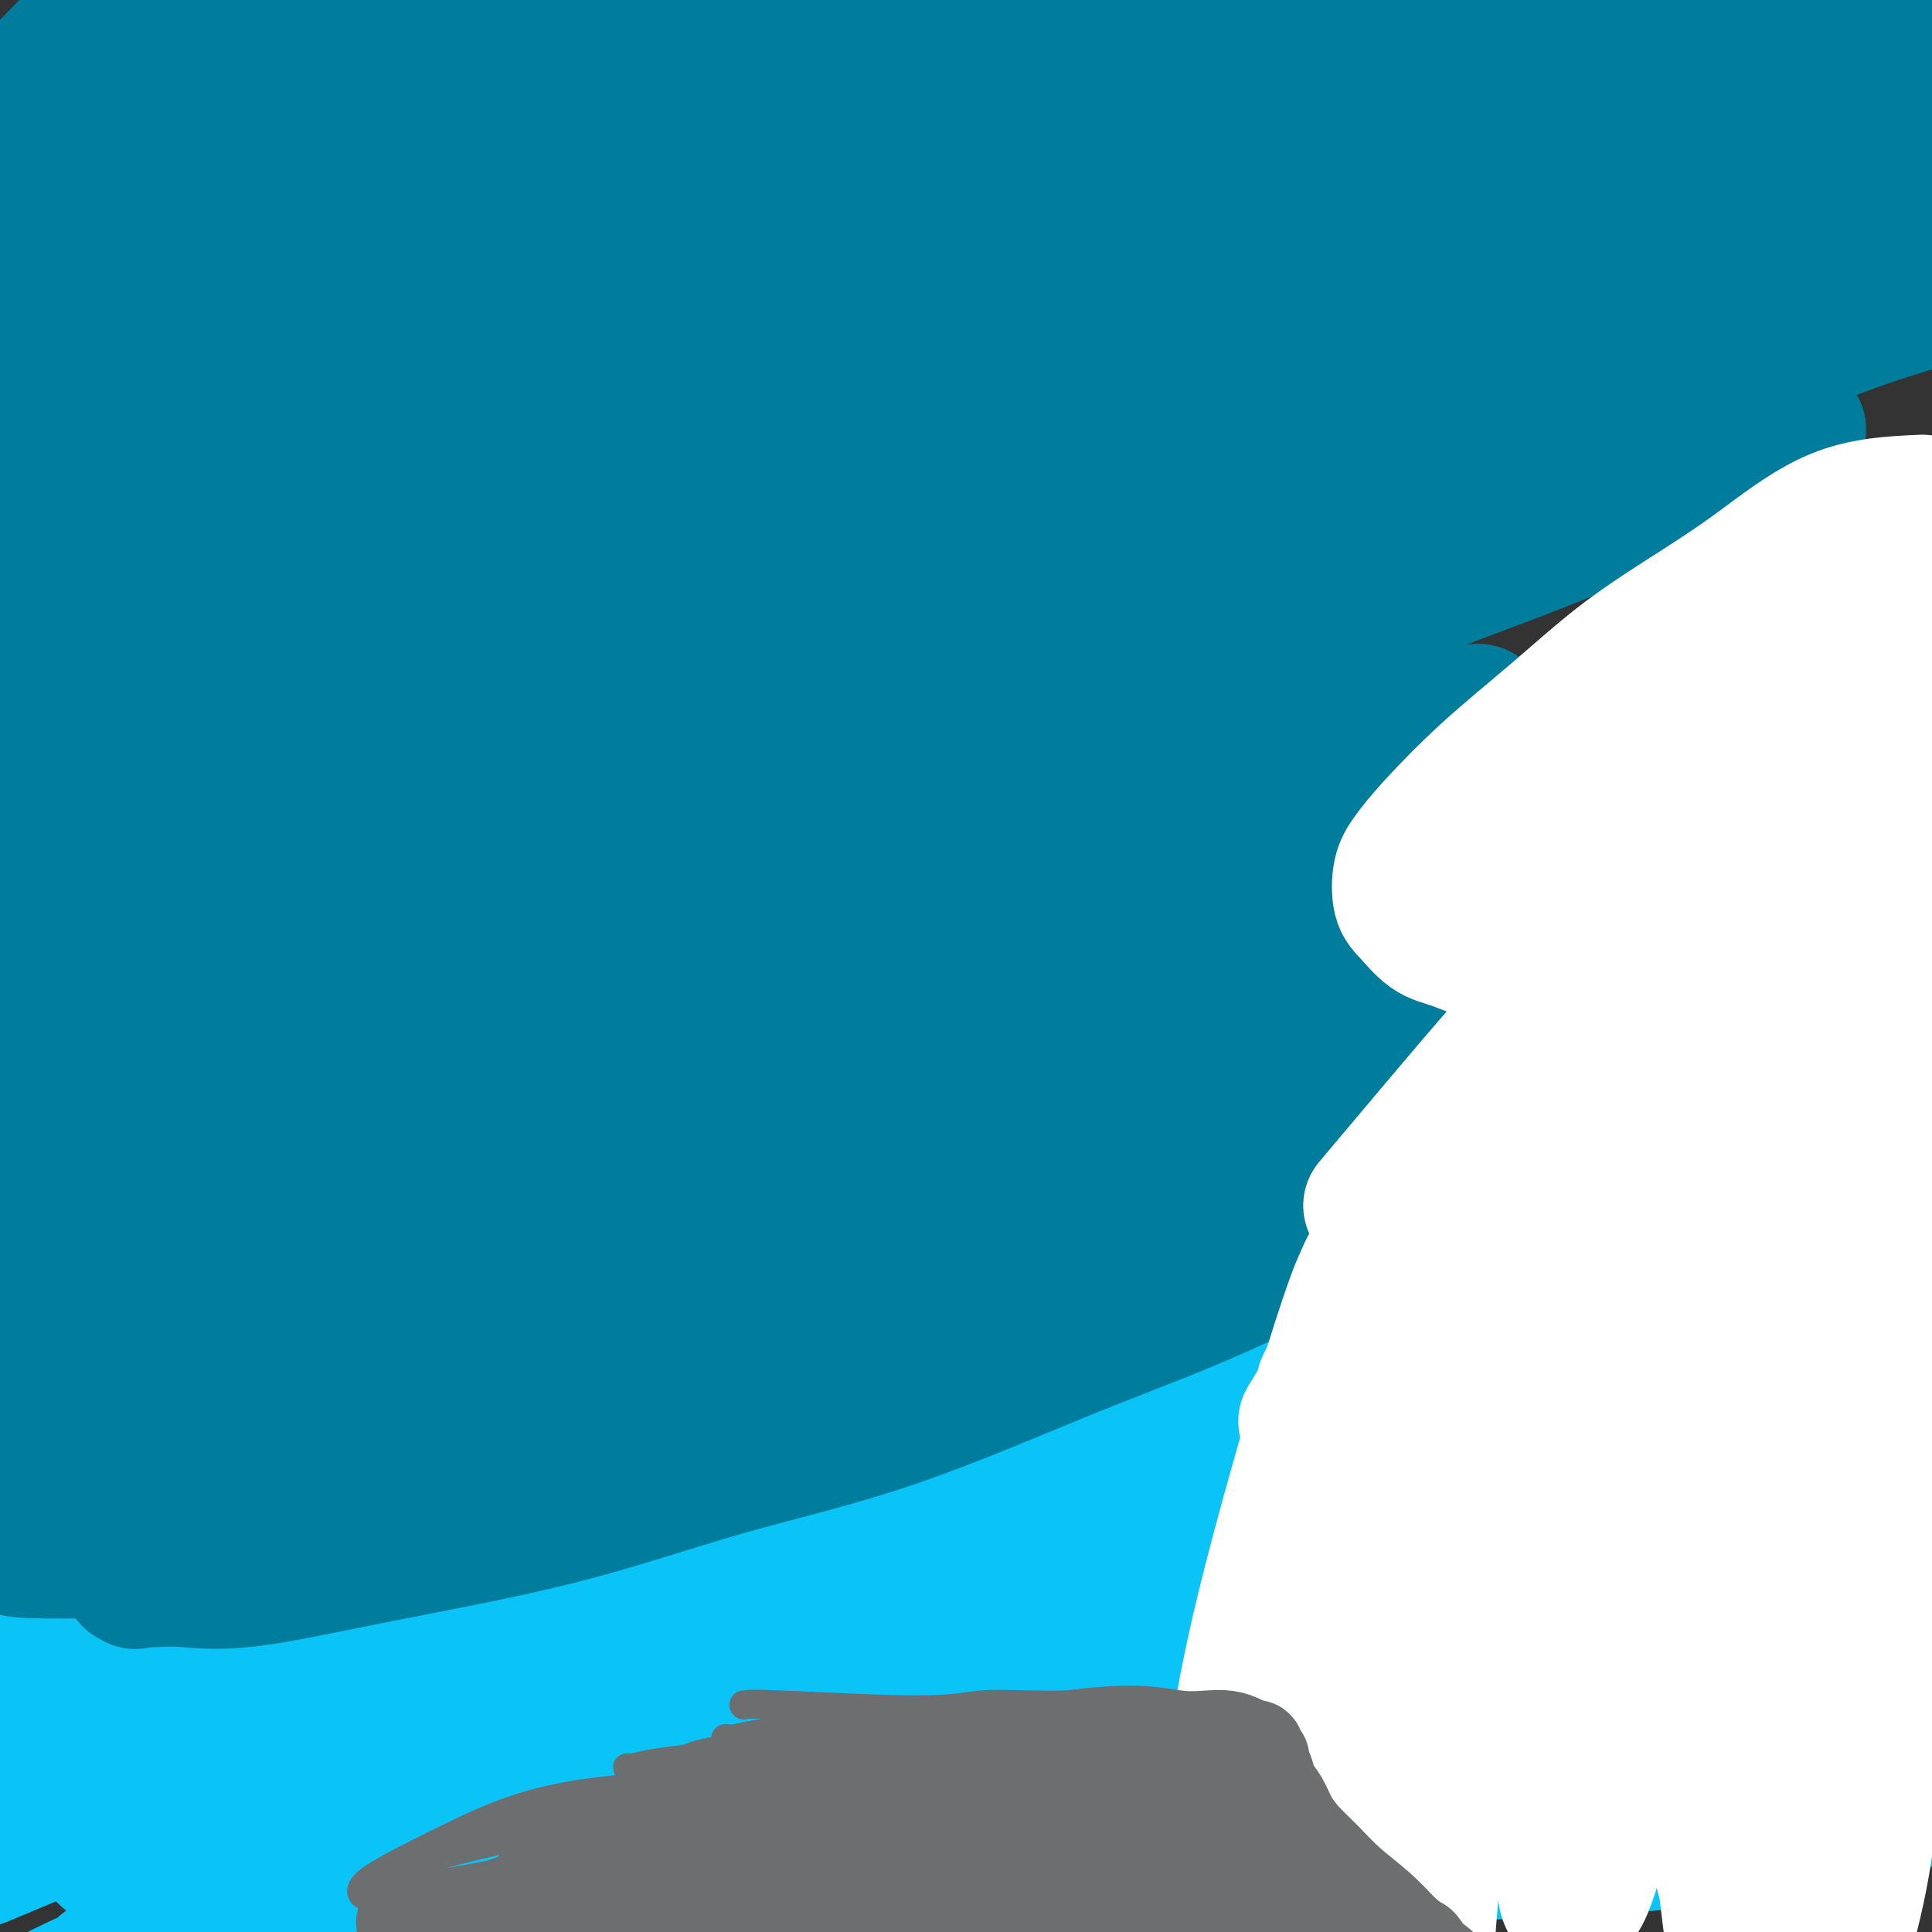 <svg viewBox='0 0 400 400' version='1.1' xmlns='http://www.w3.org/2000/svg' xmlns:xlink='http://www.w3.org/1999/xlink'><rect x="0" y="0" width="400" height="400" fill="#333333" stroke="none"/><g fill='none' stroke='#0BC4F7' stroke-width='28' stroke-linecap='round' stroke-linejoin='round'><path d='M6,327c0.000,0.000 0.100,0.100 0.1,0.1'/><path d='M6.1,327.1c0.567,0.042 1.933,0.096 3.9,-0.1c1.967,-0.196 4.534,-0.643 7,-1c2.466,-0.357 4.829,-0.625 9,-1c4.171,-0.375 10.149,-0.859 16,-1c5.851,-0.141 11.576,0.060 16,0c4.424,-0.060 7.547,-0.381 13,0c5.453,0.381 13.238,1.463 19,2c5.762,0.537 9.502,0.528 14,1c4.498,0.472 9.752,1.426 14,2c4.248,0.574 7.488,0.770 12,1c4.512,0.230 10.294,0.495 13,1c2.706,0.505 2.335,1.251 11,1c8.665,-0.251 26.364,-1.498 34,-2c7.636,-0.502 5.208,-0.259 7,-1c1.792,-0.741 7.805,-2.467 14,-4c6.195,-1.533 12.572,-2.872 17,-4c4.428,-1.128 6.906,-2.046 10,-3c3.094,-0.954 6.802,-1.943 10,-3c3.198,-1.057 5.885,-2.182 10,-4c4.115,-1.818 9.657,-4.330 13,-6c3.343,-1.670 4.485,-2.497 7,-4c2.515,-1.503 6.401,-3.681 10,-6c3.599,-2.319 6.909,-4.778 10,-7c3.091,-2.222 5.963,-4.208 9,-6c3.037,-1.792 6.239,-3.389 10,-6c3.761,-2.611 8.080,-6.236 12,-9c3.920,-2.764 7.440,-4.667 11,-7c3.560,-2.333 7.160,-5.095 11,-8c3.840,-2.905 7.920,-5.952 12,-9'/><path d='M361,243c16.788,-11.380 12.756,-8.832 13,-9c0.244,-0.168 4.762,-3.054 8,-5c3.238,-1.946 5.197,-2.952 7,-4c1.803,-1.048 3.452,-2.139 5,-3c1.548,-0.861 2.997,-1.491 4,-2c1.003,-0.509 1.561,-0.897 2,-1c0.439,-0.103 0.759,0.077 1,0c0.241,-0.077 0.402,-0.413 2,-1c1.598,-0.587 4.631,-1.426 6,-2c1.369,-0.574 1.073,-0.882 1,-1c-0.073,-0.118 0.078,-0.047 0,0c-0.078,0.047 -0.383,0.071 0,0c0.383,-0.071 1.455,-0.235 0,0c-1.455,0.235 -5.436,0.869 -11,3c-5.564,2.131 -12.709,5.759 -19,9c-6.291,3.241 -11.728,6.095 -17,9c-5.272,2.905 -10.381,5.862 -16,9c-5.619,3.138 -11.749,6.457 -17,9c-5.251,2.543 -9.623,4.309 -15,7c-5.377,2.691 -11.757,6.307 -17,9c-5.243,2.693 -9.348,4.464 -13,6c-3.652,1.536 -6.852,2.837 -10,4c-3.148,1.163 -6.246,2.188 -9,3c-2.754,0.812 -5.165,1.411 -8,2c-2.835,0.589 -6.096,1.168 -9,2c-2.904,0.832 -5.452,1.916 -8,3'/><path d='M241,290c-8.289,2.884 -7.013,3.093 -9,4c-1.987,0.907 -7.238,2.512 -12,4c-4.762,1.488 -9.034,2.859 -13,4c-3.966,1.141 -7.626,2.054 -11,3c-3.374,0.946 -6.463,1.926 -10,3c-3.537,1.074 -7.523,2.240 -11,3c-3.477,0.760 -6.446,1.112 -10,2c-3.554,0.888 -7.692,2.311 -10,3c-2.308,0.689 -2.787,0.644 -11,2c-8.213,1.356 -24.159,4.115 -30,5c-5.841,0.885 -1.576,-0.103 -2,0c-0.424,0.103 -5.537,1.297 -9,2c-3.463,0.703 -5.275,0.917 -8,1c-2.725,0.083 -6.363,0.036 -9,0c-2.637,-0.036 -4.274,-0.062 -7,0c-2.726,0.062 -6.543,0.212 -9,0c-2.457,-0.212 -3.554,-0.785 -5,-1c-1.446,-0.215 -3.239,-0.073 -6,0c-2.761,0.073 -6.488,0.078 -10,0c-3.512,-0.078 -6.808,-0.240 -10,0c-3.192,0.240 -6.280,0.883 -9,1c-2.720,0.117 -5.073,-0.292 -8,0c-2.927,0.292 -6.428,1.286 -9,2c-2.572,0.714 -4.215,1.147 -6,2c-1.785,0.853 -3.711,2.127 -5,3c-1.289,0.873 -1.939,1.344 -3,2c-1.061,0.656 -2.532,1.495 -3,2c-0.468,0.505 0.066,0.674 0,1c-0.066,0.326 -0.733,0.807 -1,1c-0.267,0.193 -0.133,0.096 0,0'/><path d='M-5,339c-1.941,1.371 -0.794,0.298 1,0c1.794,-0.298 4.233,0.179 6,0c1.767,-0.179 2.861,-1.015 9,-2c6.139,-0.985 17.323,-2.119 27,-3c9.677,-0.881 17.845,-1.511 26,-2c8.155,-0.489 16.296,-0.839 29,-2c12.704,-1.161 29.973,-3.132 45,-5c15.027,-1.868 27.814,-3.632 36,-5c8.186,-1.368 11.771,-2.339 31,-6c19.229,-3.661 54.100,-10.013 70,-13c15.900,-2.987 12.827,-2.609 16,-3c3.173,-0.391 12.590,-1.550 23,-3c10.410,-1.450 21.811,-3.189 27,-4c5.189,-0.811 4.165,-0.693 6,-1c1.835,-0.307 6.530,-1.040 11,-2c4.470,-0.960 8.714,-2.148 13,-3c4.286,-0.852 8.615,-1.369 12,-2c3.385,-0.631 5.825,-1.377 9,-2c3.175,-0.623 7.083,-1.123 11,-2c3.917,-0.877 7.841,-2.130 11,-3c3.159,-0.870 5.552,-1.358 8,-2c2.448,-0.642 4.952,-1.440 7,-2c2.048,-0.560 3.642,-0.882 5,-1c1.358,-0.118 2.481,-0.032 3,0c0.519,0.032 0.434,0.009 0,0c-0.434,-0.009 -1.217,-0.005 -2,0'/><path d='M435,271c4.348,-2.093 -23.282,1.174 -37,3c-13.718,1.826 -13.522,2.211 -14,2c-0.478,-0.211 -1.629,-1.019 -15,1c-13.371,2.019 -38.962,6.866 -56,10c-17.038,3.134 -25.522,4.555 -36,6c-10.478,1.445 -22.951,2.913 -34,5c-11.049,2.087 -20.675,4.791 -36,9c-15.325,4.209 -36.348,9.923 -51,14c-14.652,4.077 -22.934,6.518 -32,9c-9.066,2.482 -18.917,5.006 -30,9c-11.083,3.994 -23.400,9.459 -34,14c-10.600,4.541 -19.485,8.159 -26,11c-6.515,2.841 -10.660,4.905 -13,6c-2.340,1.095 -2.873,1.222 -4,2c-1.127,0.778 -2.847,2.207 -4,3c-1.153,0.793 -1.738,0.951 -2,1c-0.262,0.049 -0.200,-0.012 0,0c0.200,0.012 0.539,0.097 2,0c1.461,-0.097 4.046,-0.375 10,-2c5.954,-1.625 15.279,-4.596 22,-7c6.721,-2.404 10.838,-4.241 22,-9c11.162,-4.759 29.370,-12.440 44,-18c14.630,-5.560 25.684,-8.998 41,-14c15.316,-5.002 34.895,-11.568 52,-16c17.105,-4.432 31.737,-6.731 45,-9c13.263,-2.269 25.158,-4.506 36,-6c10.842,-1.494 20.632,-2.243 29,-3c8.368,-0.757 15.315,-1.523 24,-2c8.685,-0.477 19.107,-0.667 24,-1c4.893,-0.333 4.255,-0.809 8,0c3.745,0.809 11.872,2.905 20,5'/><path d='M390,294c3.573,1.514 2.505,2.798 2,4c-0.505,1.202 -0.448,2.321 -5,5c-4.552,2.679 -13.712,6.917 -25,11c-11.288,4.083 -24.704,8.010 -40,12c-15.296,3.990 -32.472,8.043 -48,12c-15.528,3.957 -29.409,7.818 -41,10c-11.591,2.182 -20.891,2.684 -34,4c-13.109,1.316 -30.027,3.445 -42,5c-11.973,1.555 -19.000,2.535 -30,4c-11.000,1.465 -25.973,3.415 -39,5c-13.027,1.585 -24.107,2.807 -35,4c-10.893,1.193 -21.598,2.358 -28,3c-6.402,0.642 -8.499,0.760 -12,2c-3.501,1.240 -8.404,3.603 -11,5c-2.596,1.397 -2.885,1.828 -3,2c-0.115,0.172 -0.058,0.086 0,0'/><path d='M-4,385c29.291,-12.265 58.581,-24.530 76,-31c17.419,-6.470 22.966,-7.145 34,-9c11.034,-1.855 27.553,-4.890 42,-7c14.447,-2.110 26.820,-3.295 38,-4c11.180,-0.705 21.167,-0.931 31,-1c9.833,-0.069 19.512,0.020 25,0c5.488,-0.020 6.784,-0.148 9,0c2.216,0.148 5.353,0.573 8,1c2.647,0.427 4.806,0.858 6,1c1.194,0.142 1.424,-0.004 1,0c-0.424,0.004 -1.502,0.157 -1,0c0.502,-0.157 2.583,-0.623 -7,1c-9.583,1.623 -30.830,5.336 -47,7c-16.170,1.664 -27.261,1.279 -38,1c-10.739,-0.279 -21.125,-0.454 -33,0c-11.875,0.454 -25.239,1.536 -36,2c-10.761,0.464 -18.919,0.311 -34,0c-15.081,-0.311 -37.083,-0.781 -46,-1c-8.917,-0.219 -4.747,-0.188 -4,0c0.747,0.188 -1.928,0.533 -5,1c-3.072,0.467 -6.540,1.057 -9,2c-2.460,0.943 -3.912,2.241 -5,3c-1.088,0.759 -1.812,0.980 -2,1c-0.188,0.020 0.162,-0.160 0,0c-0.162,0.160 -0.834,0.659 2,-1c2.834,-1.659 9.175,-5.477 17,-9c7.825,-3.523 17.136,-6.751 26,-9c8.864,-2.249 17.283,-3.520 27,-4c9.717,-0.480 20.731,-0.168 30,0c9.269,0.168 16.791,0.191 25,1c8.209,0.809 17.104,2.405 26,4'/><path d='M152,334c18.082,1.525 22.788,2.838 30,4c7.212,1.162 16.931,2.172 26,3c9.069,0.828 17.487,1.474 26,2c8.513,0.526 17.119,0.931 26,1c8.881,0.069 18.035,-0.199 26,0c7.965,0.199 14.741,0.865 21,1c6.259,0.135 12.002,-0.260 17,0c4.998,0.260 9.251,1.174 13,2c3.749,0.826 6.994,1.564 9,2c2.006,0.436 2.772,0.571 2,1c-0.772,0.429 -3.081,1.150 -1,1c2.081,-0.150 8.553,-1.173 -4,1c-12.553,2.173 -44.129,7.542 -64,10c-19.871,2.458 -28.036,2.006 -39,2c-10.964,-0.006 -24.725,0.433 -40,1c-15.275,0.567 -32.062,1.261 -46,2c-13.938,0.739 -25.027,1.521 -36,2c-10.973,0.479 -21.832,0.653 -33,2c-11.168,1.347 -22.646,3.868 -32,5c-9.354,1.132 -16.583,0.877 -20,1c-3.417,0.123 -3.021,0.626 -4,1c-0.979,0.374 -3.334,0.618 -5,1c-1.666,0.382 -2.643,0.900 -3,1c-0.357,0.100 -0.093,-0.219 0,0c0.093,0.219 0.014,0.977 0,2c-0.014,1.023 0.036,2.311 4,4c3.964,1.689 11.841,3.779 18,5c6.159,1.221 10.599,1.575 25,1c14.401,-0.575 38.762,-2.078 59,-4c20.238,-1.922 36.354,-4.263 52,-6c15.646,-1.737 30.823,-2.868 46,-4'/><path d='M225,378c32.628,-2.967 35.700,-3.383 45,-4c9.300,-0.617 24.830,-1.433 38,-2c13.170,-0.567 23.982,-0.884 33,-1c9.018,-0.116 16.244,-0.032 22,0c5.756,0.032 10.044,0.012 13,0c2.956,-0.012 4.580,-0.017 7,0c2.420,0.017 5.637,0.054 8,0c2.363,-0.054 3.873,-0.201 5,0c1.127,0.201 1.870,0.749 2,1c0.130,0.251 -0.354,0.204 1,0c1.354,-0.204 4.544,-0.564 -3,1c-7.544,1.564 -25.823,5.051 -40,7c-14.177,1.949 -24.254,2.358 -38,3c-13.746,0.642 -31.162,1.517 -46,2c-14.838,0.483 -27.100,0.573 -38,0c-10.900,-0.573 -20.440,-1.809 -35,-2c-14.560,-0.191 -34.141,0.664 -46,1c-11.859,0.336 -15.994,0.154 -26,1c-10.006,0.846 -25.881,2.719 -38,5c-12.119,2.281 -20.483,4.969 -32,8c-11.517,3.031 -26.188,6.405 -32,8c-5.812,1.595 -2.766,1.410 -3,2c-0.234,0.590 -3.747,1.955 -6,3c-2.253,1.045 -3.244,1.770 -4,2c-0.756,0.230 -1.276,-0.037 -1,0c0.276,0.037 1.349,0.376 0,1c-1.349,0.624 -5.118,1.532 2,-2c7.118,-3.532 25.124,-11.503 43,-17c17.876,-5.497 35.620,-8.518 49,-11c13.380,-2.482 22.394,-4.423 48,-5c25.606,-0.577 67.803,0.212 110,1'/><path d='M263,380c21.865,0.388 21.526,0.859 23,1c1.474,0.141 4.760,-0.046 13,0c8.240,0.046 21.435,0.327 34,-1c12.565,-1.327 24.502,-4.263 31,-6c6.498,-1.737 7.559,-2.276 9,-3c1.441,-0.724 3.262,-1.633 5,-3c1.738,-1.367 3.392,-3.193 5,-5c1.608,-1.807 3.169,-3.596 4,-5c0.831,-1.404 0.930,-2.423 1,-6c0.070,-3.577 0.110,-9.712 0,-12c-0.110,-2.288 -0.371,-0.728 -1,-1c-0.629,-0.272 -1.625,-2.374 -3,-4c-1.375,-1.626 -3.129,-2.776 -6,-5c-2.871,-2.224 -6.860,-5.524 -12,-8c-5.140,-2.476 -11.431,-4.129 -25,-5c-13.569,-0.871 -34.417,-0.962 -44,-1c-9.583,-0.038 -7.900,-0.025 -9,0c-1.100,0.025 -4.982,0.062 -8,0c-3.018,-0.062 -5.170,-0.224 -7,0c-1.830,0.224 -3.336,0.832 -5,1c-1.664,0.168 -3.485,-0.106 -4,0c-0.515,0.106 0.277,0.591 0,1c-0.277,0.409 -1.622,0.742 2,1c3.622,0.258 12.213,0.439 21,-1c8.787,-1.439 17.771,-4.499 26,-8c8.229,-3.501 15.704,-7.441 24,-11c8.296,-3.559 17.414,-6.735 27,-11c9.586,-4.265 19.642,-9.617 27,-14c7.358,-4.383 12.020,-7.795 16,-11c3.980,-3.205 7.280,-6.201 9,-8c1.720,-1.799 1.860,-2.399 2,-3'/><path d='M418,252c4.262,-3.329 1.418,-0.653 0,0c-1.418,0.653 -1.411,-0.718 -6,-1c-4.589,-0.282 -13.775,0.525 -20,1c-6.225,0.475 -9.490,0.618 -16,3c-6.510,2.382 -16.265,7.002 -24,11c-7.735,3.998 -13.451,7.372 -18,10c-4.549,2.628 -7.931,4.508 -11,7c-3.069,2.492 -5.825,5.597 -7,8c-1.175,2.403 -0.767,4.105 -2,6c-1.233,1.895 -4.106,3.982 0,4c4.106,0.018 15.190,-2.032 20,-3c4.810,-0.968 3.344,-0.855 3,-1c-0.344,-0.145 0.432,-0.548 4,-3c3.568,-2.452 9.926,-6.951 16,-12c6.074,-5.049 11.862,-10.646 16,-15c4.138,-4.354 6.626,-7.464 9,-10c2.374,-2.536 4.634,-4.496 6,-6c1.366,-1.504 1.839,-2.551 2,-3c0.161,-0.449 0.011,-0.300 0,0c-0.011,0.300 0.116,0.750 0,1c-0.116,0.250 -0.475,0.299 -2,3c-1.525,2.701 -4.217,8.054 -8,14c-3.783,5.946 -8.658,12.485 -13,19c-4.342,6.515 -8.151,13.006 -12,21c-3.849,7.994 -7.739,17.491 -11,25c-3.261,7.509 -5.893,13.032 -8,18c-2.107,4.968 -3.688,9.383 -5,13c-1.312,3.617 -2.353,6.435 -3,8c-0.647,1.565 -0.899,1.876 -1,2c-0.101,0.124 -0.050,0.062 0,0'/><path d='M327,372c-5.240,11.883 -4.340,8.589 1,0c5.340,-8.589 15.121,-22.473 21,-31c5.879,-8.527 7.855,-11.697 9,-14c1.145,-2.303 1.459,-3.741 6,-12c4.541,-8.259 13.308,-23.341 17,-30c3.692,-6.659 2.310,-4.895 2,-5c-0.310,-0.105 0.454,-2.077 1,-3c0.546,-0.923 0.875,-0.795 1,-1c0.125,-0.205 0.046,-0.744 0,0c-0.046,0.744 -0.058,2.769 0,4c0.058,1.231 0.187,1.666 0,4c-0.187,2.334 -0.691,6.565 -3,16c-2.309,9.435 -6.422,24.072 -9,33c-2.578,8.928 -3.622,12.146 -5,16c-1.378,3.854 -3.092,8.345 -4,11c-0.908,2.655 -1.012,3.473 -1,4c0.012,0.527 0.139,0.763 0,1c-0.139,0.237 -0.544,0.474 0,0c0.544,-0.474 2.036,-1.659 2,-2c-0.036,-0.341 -1.600,0.162 2,-6c3.600,-6.162 12.366,-18.989 16,-25c3.634,-6.011 2.137,-5.204 2,-6c-0.137,-0.796 1.085,-3.194 2,-5c0.915,-1.806 1.524,-3.020 2,-4c0.476,-0.980 0.821,-1.725 1,-2c0.179,-0.275 0.194,-0.078 0,0c-0.194,0.078 -0.597,0.039 -1,0'/><path d='M389,315c0.605,-2.153 -0.882,0.964 -2,3c-1.118,2.036 -1.868,2.991 -4,7c-2.132,4.009 -5.645,11.073 -8,16c-2.355,4.927 -3.552,7.719 -4,9c-0.448,1.281 -0.147,1.052 0,1c0.147,-0.052 0.139,0.073 0,0c-0.139,-0.073 -0.411,-0.343 0,-1c0.411,-0.657 1.504,-1.699 4,-5c2.496,-3.301 6.395,-8.861 9,-13c2.605,-4.139 3.914,-6.859 6,-11c2.086,-4.141 4.947,-9.705 6,-12c1.053,-2.295 0.296,-1.322 0,-1c-0.296,0.322 -0.131,-0.006 0,0c0.131,0.006 0.228,0.348 0,1c-0.228,0.652 -0.779,1.615 -1,2c-0.221,0.385 -0.110,0.193 0,0'/></g>
<g fill='none' stroke='#007C9C' stroke-width='28' stroke-linecap='round' stroke-linejoin='round'><path d='M-12,291c2.930,0.320 5.860,0.640 12,1c6.140,0.360 15.490,0.759 24,1c8.510,0.241 16.181,0.324 25,-1c8.819,-1.324 18.788,-4.055 28,-7c9.212,-2.945 17.667,-6.105 26,-9c8.333,-2.895 16.543,-5.527 25,-8c8.457,-2.473 17.160,-4.789 25,-7c7.840,-2.211 14.818,-4.316 23,-7c8.182,-2.684 17.570,-5.946 24,-8c6.430,-2.054 9.904,-2.901 17,-5c7.096,-2.099 17.815,-5.450 26,-8c8.185,-2.550 13.837,-4.299 19,-6c5.163,-1.701 9.837,-3.355 16,-6c6.163,-2.645 13.814,-6.283 21,-10c7.186,-3.717 13.908,-7.514 20,-11c6.092,-3.486 11.556,-6.661 17,-10c5.444,-3.339 10.868,-6.842 17,-10c6.132,-3.158 12.971,-5.970 19,-9c6.029,-3.030 11.246,-6.279 16,-9c4.754,-2.721 9.045,-4.914 13,-7c3.955,-2.086 7.575,-4.065 11,-6c3.425,-1.935 6.655,-3.826 9,-5c2.345,-1.174 3.804,-1.633 6,-2c2.196,-0.367 5.128,-0.644 7,-1c1.872,-0.356 2.684,-0.793 4,-1c1.316,-0.207 3.137,-0.185 4,0c0.863,0.185 0.767,0.534 1,1c0.233,0.466 0.793,1.048 1,2c0.207,0.952 0.059,2.272 -1,4c-1.059,1.728 -3.030,3.864 -5,6'/><path d='M438,153c-3.447,3.003 -9.564,7.511 -16,11c-6.436,3.489 -13.193,5.960 -22,10c-8.807,4.040 -19.666,9.649 -29,14c-9.334,4.351 -17.143,7.443 -26,11c-8.857,3.557 -18.760,7.580 -33,13c-14.240,5.420 -32.815,12.239 -48,18c-15.185,5.761 -26.980,10.466 -39,15c-12.020,4.534 -24.264,8.899 -36,13c-11.736,4.101 -22.966,7.939 -35,12c-12.034,4.061 -24.874,8.344 -35,11c-10.126,2.656 -17.537,3.684 -25,5c-7.463,1.316 -14.976,2.921 -20,4c-5.024,1.079 -7.557,1.633 -10,2c-2.443,0.367 -4.795,0.547 -8,1c-3.205,0.453 -7.263,1.179 -11,2c-3.737,0.821 -7.153,1.737 -9,2c-1.847,0.263 -2.124,-0.127 -2,0c0.124,0.127 0.650,0.771 2,1c1.350,0.229 3.525,0.045 6,0c2.475,-0.045 5.251,0.051 11,-1c5.749,-1.051 14.470,-3.250 22,-5c7.530,-1.750 13.868,-3.052 23,-5c9.132,-1.948 21.058,-4.544 35,-8c13.942,-3.456 29.902,-7.774 45,-12c15.098,-4.226 29.336,-8.359 42,-12c12.664,-3.641 23.756,-6.788 35,-10c11.244,-3.212 22.641,-6.489 33,-10c10.359,-3.511 19.679,-7.255 29,-11'/><path d='M317,224c33.663,-10.995 25.820,-10.982 28,-13c2.180,-2.018 14.384,-6.067 23,-9c8.616,-2.933 13.645,-4.749 19,-7c5.355,-2.251 11.035,-4.935 13,-6c1.965,-1.065 0.215,-0.510 1,-1c0.785,-0.490 4.105,-2.026 6,-3c1.895,-0.974 2.365,-1.385 3,-2c0.635,-0.615 1.435,-1.434 2,-2c0.565,-0.566 0.893,-0.879 1,-1c0.107,-0.121 -0.008,-0.051 0,0c0.008,0.051 0.139,0.081 0,0c-0.139,-0.081 -0.548,-0.273 -1,0c-0.452,0.273 -0.947,1.012 -3,3c-2.053,1.988 -5.665,5.226 -10,8c-4.335,2.774 -9.392,5.083 -15,8c-5.608,2.917 -11.767,6.440 -19,10c-7.233,3.560 -15.542,7.157 -23,10c-7.458,2.843 -14.067,4.932 -29,10c-14.933,5.068 -38.192,13.117 -54,18c-15.808,4.883 -24.167,6.602 -34,9c-9.833,2.398 -21.140,5.476 -32,8c-10.860,2.524 -21.272,4.494 -32,7c-10.728,2.506 -21.772,5.547 -34,9c-12.228,3.453 -25.638,7.317 -36,10c-10.362,2.683 -17.674,4.183 -26,6c-8.326,1.817 -17.665,3.951 -23,5c-5.335,1.049 -6.667,1.014 -8,1c-1.333,-0.014 -2.666,-0.007 -4,0'/><path d='M30,302c-10.104,1.844 -4.864,0.455 -3,0c1.864,-0.455 0.351,0.025 0,0c-0.351,-0.025 0.461,-0.554 3,-1c2.539,-0.446 6.805,-0.807 13,-2c6.195,-1.193 14.320,-3.216 22,-5c7.680,-1.784 14.915,-3.327 22,-5c7.085,-1.673 14.020,-3.475 24,-6c9.980,-2.525 23.003,-5.773 38,-11c14.997,-5.227 31.966,-12.432 45,-18c13.034,-5.568 22.132,-9.499 32,-13c9.868,-3.501 20.507,-6.574 31,-10c10.493,-3.426 20.840,-7.206 30,-10c9.160,-2.794 17.132,-4.603 22,-6c4.868,-1.397 6.632,-2.384 10,-3c3.368,-0.616 8.340,-0.862 12,-1c3.660,-0.138 6.008,-0.168 7,0c0.992,0.168 0.629,0.533 1,1c0.371,0.467 1.476,1.036 -1,4c-2.476,2.964 -8.531,8.324 -15,13c-6.469,4.676 -13.350,8.669 -25,15c-11.650,6.331 -28.067,15.002 -41,21c-12.933,5.998 -22.381,9.323 -34,14c-11.619,4.677 -25.408,10.704 -38,15c-12.592,4.296 -23.989,6.860 -35,10c-11.011,3.140 -21.638,6.855 -34,10c-12.362,3.145 -26.459,5.718 -38,8c-11.541,2.282 -20.526,4.271 -27,5c-6.474,0.729 -10.435,0.196 -13,0c-2.565,-0.196 -3.733,-0.056 -5,0c-1.267,0.056 -2.634,0.028 -4,0'/><path d='M29,327c-3.535,-0.086 -1.372,-0.301 -1,0c0.372,0.301 -1.046,1.119 2,-1c3.046,-2.119 10.557,-7.176 20,-12c9.443,-4.824 20.819,-9.417 30,-13c9.181,-3.583 16.167,-6.158 28,-10c11.833,-3.842 28.512,-8.952 43,-13c14.488,-4.048 26.786,-7.036 36,-9c9.214,-1.964 15.344,-2.905 23,-4c7.656,-1.095 16.838,-2.346 21,-3c4.162,-0.654 3.302,-0.712 5,-1c1.698,-0.288 5.952,-0.806 9,-1c3.048,-0.194 4.890,-0.064 6,0c1.110,0.064 1.488,0.062 2,0c0.512,-0.062 1.157,-0.183 1,0c-0.157,0.183 -1.117,0.670 -1,1c0.117,0.330 1.311,0.501 -22,9c-23.311,8.499 -71.128,25.325 -90,32c-18.872,6.675 -8.801,3.200 -5,2c3.801,-1.200 1.331,-0.126 -4,1c-5.331,1.126 -13.523,2.303 -25,4c-11.477,1.697 -26.238,3.915 -39,6c-12.762,2.085 -23.524,4.037 -30,5c-6.476,0.963 -8.666,0.938 -14,1c-5.334,0.062 -13.810,0.210 -18,0c-4.190,-0.210 -4.092,-0.778 -4,-1c0.092,-0.222 0.179,-0.098 0,0c-0.179,0.098 -0.622,0.171 -1,0c-0.378,-0.171 -0.689,-0.585 -1,-1'/><path d='M0,319c-5.844,-0.189 -1.452,-0.162 0,0c1.452,0.162 -0.034,0.457 0,0c0.034,-0.457 1.588,-1.667 4,-4c2.412,-2.333 5.683,-5.788 12,-9c6.317,-3.212 15.679,-6.181 22,-9c6.321,-2.819 9.599,-5.487 28,-10c18.401,-4.513 51.924,-10.870 70,-14c18.076,-3.130 20.704,-3.035 25,-3c4.296,0.035 10.259,0.008 15,0c4.741,-0.008 8.261,0.003 11,0c2.739,-0.003 4.696,-0.019 6,0c1.304,0.019 1.955,0.075 2,0c0.045,-0.075 -0.517,-0.279 -1,0c-0.483,0.279 -0.885,1.042 -6,3c-5.115,1.958 -14.941,5.111 -23,7c-8.059,1.889 -14.352,2.516 -25,5c-10.648,2.484 -25.650,6.826 -39,10c-13.350,3.174 -25.047,5.179 -35,7c-9.953,1.821 -18.162,3.458 -23,4c-4.838,0.542 -6.305,-0.013 -8,0c-1.695,0.013 -3.618,0.592 -6,1c-2.382,0.408 -5.224,0.645 -7,1c-1.776,0.355 -2.486,0.827 -3,1c-0.514,0.173 -0.831,0.047 -1,0c-0.169,-0.047 -0.191,-0.013 0,0c0.191,0.013 0.596,0.007 1,0'/><path d='M19,309c-12.454,2.492 -2.590,1.723 2,2c4.590,0.277 3.905,1.601 5,3c1.095,1.399 3.972,2.872 7,4c3.028,1.128 6.209,1.910 10,3c3.791,1.090 8.192,2.489 11,3c2.808,0.511 4.021,0.135 5,0c0.979,-0.135 1.722,-0.029 2,0c0.278,0.029 0.089,-0.019 0,0c-0.089,0.019 -0.080,0.104 0,0c0.080,-0.104 0.230,-0.395 0,-1c-0.230,-0.605 -0.839,-1.522 -3,-3c-2.161,-1.478 -5.875,-3.518 -11,-5c-5.125,-1.482 -11.660,-2.408 -17,-3c-5.340,-0.592 -9.484,-0.851 -13,-1c-3.516,-0.149 -6.403,-0.187 -9,0c-2.597,0.187 -4.905,0.599 -7,1c-2.095,0.401 -3.977,0.790 -5,1c-1.023,0.210 -1.188,0.242 -2,1c-0.812,0.758 -2.270,2.241 -3,3c-0.730,0.759 -0.730,0.792 -1,1c-0.270,0.208 -0.808,0.589 -1,1c-0.192,0.411 -0.038,0.851 0,1c0.038,0.149 -0.040,0.008 0,0c0.040,-0.008 0.199,0.118 0,0c-0.199,-0.118 -0.756,-0.481 0,-2c0.756,-1.519 2.827,-4.194 6,-9c3.173,-4.806 7.450,-11.744 11,-18c3.550,-6.256 6.374,-11.832 9,-17c2.626,-5.168 5.053,-9.930 8,-16c2.947,-6.070 6.413,-13.449 9,-20c2.587,-6.551 4.293,-12.276 6,-18'/><path d='M38,220c3.439,-15.682 4.538,-35.888 5,-44c0.462,-8.112 0.288,-4.129 0,-4c-0.288,0.129 -0.690,-3.597 -1,-7c-0.310,-3.403 -0.526,-6.483 -1,-12c-0.474,-5.517 -1.204,-13.472 -2,-21c-0.796,-7.528 -1.658,-14.629 -2,-21c-0.342,-6.371 -0.165,-12.012 0,-18c0.165,-5.988 0.317,-12.324 1,-18c0.683,-5.676 1.896,-10.693 3,-16c1.104,-5.307 2.100,-10.904 3,-18c0.900,-7.096 1.704,-15.690 2,-22c0.296,-6.310 0.085,-10.337 0,-12c-0.085,-1.663 -0.045,-0.964 0,-1c0.045,-0.036 0.094,-0.807 0,-1c-0.094,-0.193 -0.331,0.193 0,0c0.331,-0.193 1.231,-0.966 1,2c-0.231,2.966 -1.594,9.670 -4,17c-2.406,7.330 -5.856,15.284 -10,25c-4.144,9.716 -8.984,21.192 -12,30c-3.016,8.808 -4.210,14.947 -6,21c-1.790,6.053 -4.178,12.020 -6,17c-1.822,4.980 -3.078,8.974 -4,12c-0.922,3.026 -1.508,5.084 -2,6c-0.492,0.916 -0.889,0.690 -1,1c-0.111,0.310 0.064,1.158 0,1c-0.064,-0.158 -0.368,-1.321 -1,-1c-0.632,0.321 -1.593,2.125 0,-7c1.593,-9.125 5.741,-29.179 9,-44c3.259,-14.821 5.630,-24.411 8,-34'/><path d='M18,51c5.812,-19.359 11.842,-28.756 18,-39c6.158,-10.244 12.444,-21.336 18,-30c5.556,-8.664 10.381,-14.899 16,-21c5.619,-6.101 12.032,-12.068 15,-15c2.968,-2.932 2.492,-2.828 3,-3c0.508,-0.172 2.002,-0.621 3,-1c0.998,-0.379 1.500,-0.687 2,-1c0.500,-0.313 0.997,-0.630 -1,3c-1.997,3.630 -6.489,11.207 -9,15c-2.511,3.793 -3.041,3.801 -19,22c-15.959,18.199 -47.347,54.589 -59,68c-11.653,13.411 -3.572,3.842 -1,1c2.572,-2.842 -0.365,1.043 -2,3c-1.635,1.957 -1.967,1.988 -2,2c-0.033,0.012 0.235,0.007 0,0c-0.235,-0.007 -0.971,-0.016 -1,-2c-0.029,-1.984 0.650,-5.944 3,-13c2.350,-7.056 6.371,-17.207 15,-29c8.629,-11.793 21.866,-25.226 32,-35c10.134,-9.774 17.164,-15.888 21,-19c3.836,-3.112 4.476,-3.222 6,-4c1.524,-0.778 3.931,-2.224 5,-3c1.069,-0.776 0.798,-0.884 1,-1c0.202,-0.116 0.875,-0.242 1,0c0.125,0.242 -0.299,0.852 -6,6c-5.701,5.148 -16.680,14.832 -29,26c-12.320,11.168 -25.983,23.818 -34,32c-8.017,8.182 -10.389,11.895 -13,17c-2.611,5.105 -5.460,11.601 -7,15c-1.540,3.399 -1.770,3.699 -2,4'/><path d='M-8,49c-3.422,5.822 -0.978,2.378 0,1c0.978,-1.378 0.489,-0.689 0,0'/><path d='M-5,35c2.060,-4.725 4.120,-9.450 13,-19c8.880,-9.550 24.581,-23.924 35,-33c10.419,-9.076 15.556,-12.855 21,-16c5.444,-3.145 11.194,-5.656 15,-7c3.806,-1.344 5.668,-1.521 7,-2c1.332,-0.479 2.134,-1.259 2,0c-0.134,1.259 -1.203,4.558 -2,7c-0.797,2.442 -1.322,4.027 -10,13c-8.678,8.973 -25.509,25.334 -37,36c-11.491,10.666 -17.644,15.638 -23,23c-5.356,7.362 -9.916,17.113 -12,21c-2.084,3.887 -1.691,1.908 -2,3c-0.309,1.092 -1.319,5.255 -2,8c-0.681,2.745 -1.033,4.071 -1,5c0.033,0.929 0.452,1.461 1,2c0.548,0.539 1.226,1.086 11,-5c9.774,-6.086 28.644,-18.806 43,-28c14.356,-9.194 24.197,-14.864 37,-23c12.803,-8.136 28.569,-18.740 42,-27c13.431,-8.260 24.527,-14.178 35,-20c10.473,-5.822 20.323,-11.549 31,-17c10.677,-5.451 22.181,-10.625 27,-13c4.819,-2.375 2.955,-1.950 3,-2c0.045,-0.050 2.000,-0.575 3,-1c1.000,-0.425 1.045,-0.749 0,0c-1.045,0.749 -3.178,2.572 -14,9c-10.822,6.428 -30.331,17.460 -44,25c-13.669,7.540 -21.499,11.588 -33,18c-11.501,6.412 -26.673,15.188 -41,24c-14.327,8.812 -27.808,17.661 -40,25c-12.192,7.339 -23.096,13.170 -34,19'/><path d='M26,60c-35.788,21.801 -22.257,16.305 -18,15c4.257,-1.305 -0.759,1.583 -3,3c-2.241,1.417 -1.707,1.365 -2,2c-0.293,0.635 -1.412,1.959 -1,1c0.412,-0.959 2.356,-4.199 3,-6c0.644,-1.801 -0.011,-2.163 5,-7c5.011,-4.837 15.690,-14.150 29,-24c13.310,-9.850 29.252,-20.238 41,-28c11.748,-7.762 19.300,-12.899 38,-24c18.700,-11.101 48.546,-28.166 60,-35c11.454,-6.834 4.514,-3.438 2,-2c-2.514,1.438 -0.604,0.919 1,0c1.604,-0.919 2.902,-2.237 4,-3c1.098,-0.763 1.995,-0.969 2,-1c0.005,-0.031 -0.882,0.115 -8,4c-7.118,3.885 -20.468,11.510 -33,19c-12.532,7.490 -24.245,14.844 -36,22c-11.755,7.156 -23.550,14.115 -35,21c-11.450,6.885 -22.554,13.695 -33,21c-10.446,7.305 -20.235,15.106 -27,21c-6.765,5.894 -10.507,9.881 -12,12c-1.493,2.119 -0.739,2.371 -1,3c-0.261,0.629 -1.538,1.634 -2,2c-0.462,0.366 -0.108,0.093 0,0c0.108,-0.093 -0.030,-0.006 1,-3c1.030,-2.994 3.229,-9.070 10,-17c6.771,-7.930 18.114,-17.713 31,-28c12.886,-10.287 27.316,-21.077 38,-29c10.684,-7.923 17.624,-12.978 23,-17c5.376,-4.022 9.188,-7.011 13,-10'/><path d='M116,-28c11.956,-9.235 4.847,-4.322 3,-3c-1.847,1.322 1.568,-0.948 3,-2c1.432,-1.052 0.882,-0.886 1,-1c0.118,-0.114 0.904,-0.507 0,0c-0.904,0.507 -3.498,1.914 -10,5c-6.502,3.086 -16.914,7.852 -24,12c-7.086,4.148 -10.848,7.677 -24,17c-13.152,9.323 -35.696,24.440 -47,34c-11.304,9.560 -11.369,13.564 -12,16c-0.631,2.436 -1.828,3.305 -3,5c-1.172,1.695 -2.319,4.216 -3,6c-0.681,1.784 -0.897,2.830 -1,4c-0.103,1.170 -0.092,2.462 0,3c0.092,0.538 0.266,0.321 6,-2c5.734,-2.321 17.029,-6.748 25,-11c7.971,-4.252 12.619,-8.330 23,-15c10.381,-6.670 26.496,-15.933 33,-20c6.504,-4.067 3.396,-2.937 5,-4c1.604,-1.063 7.921,-4.321 11,-6c3.079,-1.679 2.919,-1.781 3,-2c0.081,-0.219 0.403,-0.554 0,0c-0.403,0.554 -1.531,1.997 -5,5c-3.469,3.003 -9.280,7.565 -19,16c-9.720,8.435 -23.350,20.744 -36,33c-12.650,12.256 -24.318,24.460 -33,38c-8.682,13.540 -14.376,28.414 -17,36c-2.624,7.586 -2.178,7.882 -2,8c0.178,0.118 0.089,0.059 0,0'/><path d='M-6,155c-1.020,1.727 -2.039,3.454 4,-7c6.039,-10.454 19.138,-33.089 30,-49c10.862,-15.911 19.489,-25.097 26,-33c6.511,-7.903 10.908,-14.522 23,-28c12.092,-13.478 31.881,-33.816 41,-43c9.119,-9.184 7.569,-7.216 9,-8c1.431,-0.784 5.844,-4.321 8,-6c2.156,-1.679 2.057,-1.500 3,-2c0.943,-0.500 2.928,-1.677 4,-2c1.072,-0.323 1.229,0.210 2,0c0.771,-0.210 2.154,-1.164 -4,6c-6.154,7.164 -19.846,22.446 -32,35c-12.154,12.554 -22.772,22.381 -33,32c-10.228,9.619 -20.068,19.029 -30,28c-9.932,8.971 -19.956,17.503 -28,27c-8.044,9.497 -14.107,19.960 -17,26c-2.893,6.040 -2.615,7.658 -3,9c-0.385,1.342 -1.433,2.409 -2,4c-0.567,1.591 -0.651,3.706 -1,5c-0.349,1.294 -0.961,1.766 -1,2c-0.039,0.234 0.495,0.230 1,0c0.505,-0.230 0.982,-0.688 8,-10c7.018,-9.312 20.578,-27.480 33,-41c12.422,-13.520 23.705,-22.394 35,-32c11.295,-9.606 22.600,-19.944 33,-29c10.400,-9.056 19.895,-16.829 31,-26c11.105,-9.171 23.821,-19.739 34,-28c10.179,-8.261 17.821,-14.214 23,-18c5.179,-3.786 7.894,-5.404 10,-7c2.106,-1.596 3.602,-3.170 5,-4c1.398,-0.830 2.699,-0.915 4,-1'/><path d='M210,-45c6.421,-4.646 1.474,-1.262 0,0c-1.474,1.262 0.525,0.400 -5,5c-5.525,4.600 -18.574,14.662 -32,26c-13.426,11.338 -27.231,23.952 -39,34c-11.769,10.048 -21.504,17.529 -34,28c-12.496,10.471 -27.755,23.930 -41,34c-13.245,10.070 -24.478,16.750 -33,25c-8.522,8.250 -14.335,18.069 -19,26c-4.665,7.931 -8.184,13.973 -10,18c-1.816,4.027 -1.929,6.038 -2,7c-0.071,0.962 -0.099,0.875 0,1c0.099,0.125 0.327,0.460 1,-1c0.673,-1.460 1.791,-4.717 9,-14c7.209,-9.283 20.508,-24.593 34,-38c13.492,-13.407 27.175,-24.910 41,-36c13.825,-11.090 27.790,-21.767 40,-31c12.210,-9.233 22.664,-17.021 32,-24c9.336,-6.979 17.555,-13.149 27,-20c9.445,-6.851 20.116,-14.384 25,-18c4.884,-3.616 3.981,-3.317 5,-4c1.019,-0.683 3.961,-2.348 5,-3c1.039,-0.652 0.174,-0.290 1,-1c0.826,-0.710 3.343,-2.493 -1,1c-4.343,3.493 -15.545,12.261 -28,21c-12.455,8.739 -26.163,17.449 -38,26c-11.837,8.551 -21.802,16.943 -35,28c-13.198,11.057 -29.631,24.778 -45,36c-15.369,11.222 -29.676,19.944 -40,29c-10.324,9.056 -16.664,18.444 -21,25c-4.336,6.556 -6.668,10.278 -9,14'/><path d='M-2,149c-4.813,6.714 -1.845,3.998 -1,3c0.845,-0.998 -0.434,-0.277 -1,0c-0.566,0.277 -0.420,0.112 0,0c0.420,-0.112 1.115,-0.171 3,-4c1.885,-3.829 4.960,-11.430 16,-23c11.040,-11.570 30.046,-27.110 47,-40c16.954,-12.890 31.854,-23.128 47,-33c15.146,-9.872 30.536,-19.376 44,-28c13.464,-8.624 25.003,-16.368 36,-23c10.997,-6.632 21.454,-12.151 32,-18c10.546,-5.849 21.183,-12.028 26,-15c4.817,-2.972 3.813,-2.737 4,-3c0.187,-0.263 1.563,-1.024 2,-1c0.437,0.024 -0.067,0.833 1,0c1.067,-0.833 3.703,-3.309 -4,1c-7.703,4.309 -25.747,15.401 -40,24c-14.253,8.599 -24.715,14.704 -39,24c-14.285,9.296 -32.392,21.782 -48,33c-15.608,11.218 -28.717,21.168 -43,31c-14.283,9.832 -29.740,19.546 -42,29c-12.260,9.454 -21.324,18.649 -28,28c-6.676,9.351 -10.965,18.857 -13,23c-2.035,4.143 -1.817,2.923 -2,3c-0.183,0.077 -0.767,1.451 -1,2c-0.233,0.549 -0.117,0.275 0,0'/><path d='M-5,166c-0.713,-0.144 -1.426,-0.288 10,-12c11.426,-11.712 34.992,-34.991 56,-53c21.008,-18.009 39.458,-30.749 55,-41c15.542,-10.251 28.178,-18.014 43,-28c14.822,-9.986 31.832,-22.197 47,-32c15.168,-9.803 28.496,-17.199 39,-23c10.504,-5.801 18.184,-10.008 24,-13c5.816,-2.992 9.769,-4.770 12,-6c2.231,-1.230 2.742,-1.914 3,-2c0.258,-0.086 0.264,0.424 1,0c0.736,-0.424 2.202,-1.784 -1,0c-3.202,1.784 -11.073,6.712 -23,15c-11.927,8.288 -27.909,19.935 -41,29c-13.091,9.065 -23.291,15.548 -39,26c-15.709,10.452 -36.926,24.875 -54,37c-17.074,12.125 -30.003,21.953 -44,32c-13.997,10.047 -29.060,20.314 -41,29c-11.940,8.686 -20.757,15.792 -29,26c-8.243,10.208 -15.912,23.517 -19,30c-3.088,6.483 -1.597,6.138 -1,6c0.597,-0.138 0.298,-0.069 0,0'/><path d='M-5,182c5.441,-9.721 10.882,-19.441 24,-33c13.118,-13.559 33.913,-30.956 51,-44c17.087,-13.044 30.464,-21.735 48,-33c17.536,-11.265 39.229,-25.106 57,-36c17.771,-10.894 31.620,-18.843 45,-26c13.380,-7.157 26.291,-13.521 39,-20c12.709,-6.479 25.217,-13.071 33,-17c7.783,-3.929 10.842,-5.194 13,-6c2.158,-0.806 3.415,-1.151 4,-1c0.585,0.151 0.496,0.799 2,0c1.504,-0.799 4.599,-3.046 0,0c-4.599,3.046 -16.894,11.386 -30,20c-13.106,8.614 -27.024,17.504 -41,27c-13.976,9.496 -28.011,19.600 -45,31c-16.989,11.400 -36.934,24.097 -54,35c-17.066,10.903 -31.254,20.012 -44,29c-12.746,8.988 -24.052,17.855 -35,25c-10.948,7.145 -21.540,12.570 -30,19c-8.460,6.430 -14.788,13.867 -18,18c-3.212,4.133 -3.306,4.961 -4,6c-0.694,1.039 -1.987,2.287 -3,3c-1.013,0.713 -1.746,0.891 -2,1c-0.254,0.109 -0.028,0.147 3,-4c3.028,-4.147 8.858,-12.481 20,-23c11.142,-10.519 27.597,-23.222 43,-34c15.403,-10.778 29.753,-19.630 44,-28c14.247,-8.370 28.392,-16.259 42,-24c13.608,-7.741 26.678,-15.333 39,-22c12.322,-6.667 23.894,-12.410 36,-18c12.106,-5.590 24.744,-11.026 34,-15c9.256,-3.974 15.128,-6.487 21,-9'/><path d='M287,3c15.012,-7.029 7.043,-3.600 6,-3c-1.043,0.600 4.841,-1.629 8,-3c3.159,-1.371 3.594,-1.883 4,-2c0.406,-0.117 0.782,0.160 1,0c0.218,-0.160 0.279,-0.756 -1,0c-1.279,0.756 -3.899,2.864 -13,8c-9.101,5.136 -24.683,13.299 -36,20c-11.317,6.701 -18.369,11.940 -47,30c-28.631,18.060 -78.841,48.942 -97,60c-18.159,11.058 -4.268,2.292 -6,4c-1.732,1.708 -19.087,13.890 -34,23c-14.913,9.110 -27.383,15.148 -38,24c-10.617,8.852 -19.382,20.517 -26,30c-6.618,9.483 -11.089,16.784 -13,20c-1.911,3.216 -1.260,2.347 -1,2c0.260,-0.347 0.130,-0.174 0,0'/><path d='M-5,219c4.030,-7.184 8.060,-14.369 21,-27c12.940,-12.631 34.789,-30.709 51,-43c16.211,-12.291 26.783,-18.795 43,-29c16.217,-10.205 38.080,-24.109 56,-35c17.920,-10.891 31.895,-18.767 45,-26c13.105,-7.233 25.338,-13.821 42,-22c16.662,-8.179 37.754,-17.949 50,-24c12.246,-6.051 15.646,-8.382 24,-12c8.354,-3.618 21.661,-8.523 29,-11c7.339,-2.477 8.710,-2.527 10,-3c1.290,-0.473 2.497,-1.371 4,-2c1.503,-0.629 3.300,-0.989 4,-1c0.700,-0.011 0.304,0.328 1,0c0.696,-0.328 2.485,-1.324 0,0c-2.485,1.324 -9.243,4.968 -22,11c-12.757,6.032 -31.513,14.453 -47,21c-15.487,6.547 -27.706,11.219 -41,18c-13.294,6.781 -27.663,15.669 -46,25c-18.337,9.331 -40.640,19.104 -59,28c-18.360,8.896 -32.775,16.915 -47,25c-14.225,8.085 -28.260,16.236 -44,25c-15.740,8.764 -33.184,18.142 -45,27c-11.816,8.858 -18.003,17.197 -22,23c-3.997,5.803 -5.803,9.071 -7,11c-1.197,1.929 -1.784,2.519 -2,3c-0.216,0.481 -0.062,0.852 0,1c0.062,0.148 0.031,0.074 0,0'/><path d='M-6,197c-2.483,1.880 -4.966,3.761 5,-7c9.966,-10.761 32.379,-34.163 52,-51c19.621,-16.837 36.448,-27.109 53,-37c16.552,-9.891 32.828,-19.401 50,-29c17.172,-9.599 35.239,-19.288 51,-27c15.761,-7.712 29.214,-13.446 42,-19c12.786,-5.554 24.904,-10.928 39,-17c14.096,-6.072 30.168,-12.842 42,-17c11.832,-4.158 19.423,-5.703 24,-7c4.577,-1.297 6.141,-2.345 8,-3c1.859,-0.655 4.015,-0.915 6,-1c1.985,-0.085 3.799,0.007 5,0c1.201,-0.007 1.789,-0.113 2,0c0.211,0.113 0.043,0.445 0,1c-0.043,0.555 0.037,1.334 -3,4c-3.037,2.666 -9.191,7.218 -22,15c-12.809,7.782 -32.273,18.795 -47,26c-14.727,7.205 -24.717,10.602 -38,17c-13.283,6.398 -29.860,15.797 -44,23c-14.140,7.203 -25.845,12.211 -39,18c-13.155,5.789 -27.761,12.359 -41,19c-13.239,6.641 -25.110,13.352 -38,21c-12.890,7.648 -26.799,16.231 -39,23c-12.201,6.769 -22.695,11.722 -32,19c-9.305,7.278 -17.420,16.881 -21,21c-3.580,4.119 -2.626,2.754 -3,3c-0.374,0.246 -2.075,2.102 -3,3c-0.925,0.898 -1.073,0.839 -1,1c0.073,0.161 0.366,0.543 2,-1c1.634,-1.543 4.610,-5.012 15,-13c10.390,-7.988 28.195,-20.494 46,-33'/><path d='M65,149c17.108,-11.631 28.876,-17.708 42,-25c13.124,-7.292 27.602,-15.798 44,-25c16.398,-9.202 34.716,-19.101 51,-27c16.284,-7.899 30.533,-13.797 45,-20c14.467,-6.203 29.152,-12.712 44,-19c14.848,-6.288 29.860,-12.357 42,-17c12.140,-4.643 21.409,-7.861 30,-11c8.591,-3.139 16.505,-6.200 22,-8c5.495,-1.800 8.572,-2.339 11,-3c2.428,-0.661 4.209,-1.444 7,-2c2.791,-0.556 6.592,-0.886 8,-1c1.408,-0.114 0.421,-0.012 0,0c-0.421,0.012 -0.278,-0.066 0,0c0.278,0.066 0.690,0.277 -2,2c-2.690,1.723 -8.483,4.960 -21,12c-12.517,7.040 -31.759,17.885 -49,26c-17.241,8.115 -32.480,13.500 -47,19c-14.520,5.500 -28.322,11.113 -42,17c-13.678,5.887 -27.233,12.047 -41,18c-13.767,5.953 -27.748,11.698 -44,19c-16.252,7.302 -34.776,16.161 -50,24c-15.224,7.839 -27.146,14.657 -39,21c-11.854,6.343 -23.638,12.211 -35,19c-11.362,6.789 -22.300,14.499 -28,19c-5.700,4.501 -6.161,5.793 -7,7c-0.839,1.207 -2.055,2.329 -3,3c-0.945,0.671 -1.618,0.893 -2,1c-0.382,0.107 -0.474,0.101 0,0c0.474,-0.101 1.512,-0.296 4,-3c2.488,-2.704 6.425,-7.915 19,-17c12.575,-9.085 33.787,-22.042 55,-35'/><path d='M79,143c15.566,-9.282 26.981,-14.986 41,-22c14.019,-7.014 30.643,-15.338 46,-23c15.357,-7.662 29.448,-14.661 45,-22c15.552,-7.339 32.565,-15.018 50,-22c17.435,-6.982 35.293,-13.265 49,-18c13.707,-4.735 23.265,-7.920 33,-11c9.735,-3.080 19.648,-6.054 27,-8c7.352,-1.946 12.144,-2.864 16,-4c3.856,-1.136 6.774,-2.491 8,-3c1.226,-0.509 0.758,-0.172 1,0c0.242,0.172 1.194,0.178 2,0c0.806,-0.178 1.467,-0.539 0,0c-1.467,0.539 -5.061,1.980 -18,8c-12.939,6.020 -35.221,16.621 -52,24c-16.779,7.379 -28.053,11.537 -41,17c-12.947,5.463 -27.566,12.231 -44,20c-16.434,7.769 -34.682,16.539 -51,24c-16.318,7.461 -30.705,13.613 -45,20c-14.295,6.387 -28.499,13.010 -42,20c-13.501,6.990 -26.300,14.348 -42,23c-15.700,8.652 -34.301,18.597 -47,30c-12.699,11.403 -19.496,24.262 -22,29c-2.504,4.738 -0.715,1.354 0,0c0.715,-1.354 0.358,-0.677 0,0'/><path d='M-1,220c12.282,-11.037 24.564,-22.075 40,-33c15.436,-10.925 34.026,-21.739 50,-31c15.974,-9.261 29.330,-16.969 46,-26c16.670,-9.031 36.653,-19.384 53,-28c16.347,-8.616 29.060,-15.495 45,-23c15.940,-7.505 35.109,-15.638 50,-23c14.891,-7.362 25.503,-13.954 36,-19c10.497,-5.046 20.879,-8.546 30,-12c9.121,-3.454 16.983,-6.863 22,-9c5.017,-2.137 7.191,-3.004 10,-4c2.809,-0.996 6.253,-2.122 9,-3c2.747,-0.878 4.798,-1.508 6,-2c1.202,-0.492 1.554,-0.846 2,-1c0.446,-0.154 0.986,-0.107 1,0c0.014,0.107 -0.496,0.275 -1,1c-0.504,0.725 -1.000,2.008 -5,5c-4.000,2.992 -11.503,7.695 -19,12c-7.497,4.305 -14.989,8.213 -28,14c-13.011,5.787 -31.540,13.453 -46,19c-14.460,5.547 -24.851,8.974 -35,13c-10.149,4.026 -20.054,8.650 -32,14c-11.946,5.350 -25.931,11.427 -39,18c-13.069,6.573 -25.222,13.644 -38,21c-12.778,7.356 -26.181,14.999 -39,23c-12.819,8.001 -25.056,16.362 -40,25c-14.944,8.638 -32.596,17.555 -45,26c-12.404,8.445 -19.558,16.418 -25,23c-5.442,6.582 -9.170,11.775 -11,15c-1.830,3.225 -1.762,4.484 -2,6c-0.238,1.516 -0.782,3.290 -1,4c-0.218,0.710 -0.109,0.355 0,0'/><path d='M-7,245c-2.221,4.246 -0.774,2.359 1,-2c1.774,-4.359 3.875,-11.192 13,-21c9.125,-9.808 25.275,-22.592 40,-33c14.725,-10.408 28.026,-18.439 41,-26c12.974,-7.561 25.622,-14.651 42,-24c16.378,-9.349 36.486,-20.957 53,-30c16.514,-9.043 29.434,-15.521 43,-22c13.566,-6.479 27.777,-12.958 41,-19c13.223,-6.042 25.456,-11.648 43,-19c17.544,-7.352 40.398,-16.450 50,-20c9.602,-3.550 5.951,-1.553 8,-2c2.049,-0.447 9.796,-3.339 14,-5c4.204,-1.661 4.863,-2.091 7,-3c2.137,-0.909 5.753,-2.299 8,-3c2.247,-0.701 3.127,-0.715 4,-1c0.873,-0.285 1.740,-0.840 2,-1c0.260,-0.160 -0.088,0.075 0,0c0.088,-0.075 0.612,-0.459 0,0c-0.612,0.459 -2.358,1.762 -9,5c-6.642,3.238 -18.179,8.409 -29,14c-10.821,5.591 -20.927,11.600 -35,18c-14.073,6.400 -32.115,13.192 -48,20c-15.885,6.808 -29.615,13.633 -42,20c-12.385,6.367 -23.426,12.277 -35,18c-11.574,5.723 -23.680,11.258 -35,17c-11.320,5.742 -21.852,11.689 -35,19c-13.148,7.311 -28.910,15.984 -42,24c-13.090,8.016 -23.509,15.375 -35,22c-11.491,6.625 -24.055,12.514 -33,19c-8.945,6.486 -14.270,13.567 -17,17c-2.730,3.433 -2.865,3.216 -3,3'/><path d='M5,230c-3.650,3.651 -2.776,2.780 -3,3c-0.224,0.220 -1.548,1.531 -2,2c-0.452,0.469 -0.033,0.095 0,0c0.033,-0.095 -0.322,0.089 1,-1c1.322,-1.089 4.319,-3.452 9,-8c4.681,-4.548 11.044,-11.280 24,-21c12.956,-9.720 32.503,-22.427 47,-31c14.497,-8.573 23.944,-13.011 36,-19c12.056,-5.989 26.720,-13.527 39,-20c12.280,-6.473 22.177,-11.880 47,-23c24.823,-11.120 64.573,-27.955 85,-37c20.427,-9.045 21.530,-10.302 30,-14c8.470,-3.698 24.307,-9.838 35,-14c10.693,-4.162 16.241,-6.345 23,-9c6.759,-2.655 14.729,-5.783 18,-7c3.271,-1.217 1.842,-0.522 3,-1c1.158,-0.478 4.904,-2.129 7,-3c2.096,-0.871 2.544,-0.961 3,-1c0.456,-0.039 0.922,-0.027 1,0c0.078,0.027 -0.232,0.070 0,0c0.232,-0.070 1.006,-0.253 -3,2c-4.006,2.253 -12.791,6.942 -22,12c-9.209,5.058 -18.843,10.483 -33,18c-14.157,7.517 -32.838,17.124 -49,25c-16.162,7.876 -29.805,14.019 -41,20c-11.195,5.981 -19.942,11.799 -32,18c-12.058,6.201 -27.428,12.786 -41,19c-13.572,6.214 -25.346,12.058 -38,19c-12.654,6.942 -26.187,14.984 -39,22c-12.813,7.016 -24.907,13.008 -37,19'/><path d='M73,200c-58.547,30.076 -37.916,18.266 -35,16c2.916,-2.266 -11.884,5.012 -21,11c-9.116,5.988 -12.546,10.688 -15,14c-2.454,3.312 -3.930,5.238 -5,7c-1.070,1.762 -1.734,3.361 -2,4c-0.266,0.639 -0.133,0.320 0,0'/><path d='M-6,262c1.253,-1.145 2.505,-2.291 4,-4c1.495,-1.709 3.232,-3.982 13,-13c9.768,-9.018 27.568,-24.782 47,-39c19.432,-14.218 40.498,-26.890 58,-37c17.502,-10.110 31.442,-17.659 45,-25c13.558,-7.341 26.735,-14.473 40,-21c13.265,-6.527 26.618,-12.450 40,-18c13.382,-5.550 26.792,-10.726 41,-17c14.208,-6.274 29.213,-13.647 42,-19c12.787,-5.353 23.354,-8.687 34,-12c10.646,-3.313 21.369,-6.606 30,-10c8.631,-3.394 15.170,-6.889 23,-10c7.830,-3.111 16.950,-5.839 21,-7c4.050,-1.161 3.031,-0.755 4,-1c0.969,-0.245 3.927,-1.141 6,-2c2.073,-0.859 3.262,-1.679 4,-2c0.738,-0.321 1.026,-0.142 1,0c-0.026,0.142 -0.365,0.246 0,0c0.365,-0.246 1.433,-0.842 0,0c-1.433,0.842 -5.366,3.122 -13,7c-7.634,3.878 -18.970,9.352 -27,13c-8.030,3.648 -12.756,5.469 -26,12c-13.244,6.531 -35.007,17.773 -51,25c-15.993,7.227 -26.215,10.438 -38,15c-11.785,4.562 -25.132,10.474 -38,17c-12.868,6.526 -25.256,13.667 -40,21c-14.744,7.333 -31.845,14.860 -46,22c-14.155,7.140 -25.365,13.894 -37,20c-11.635,6.106 -23.696,11.565 -34,17c-10.304,5.435 -18.851,10.848 -30,17c-11.149,6.152 -24.900,13.043 -34,19c-9.100,5.957 -13.550,10.978 -18,16'/><path d='M15,246c-5.021,5.041 -8.575,9.644 -10,12c-1.425,2.356 -0.723,2.466 -1,3c-0.277,0.534 -1.532,1.492 -2,2c-0.468,0.508 -0.147,0.567 0,1c0.147,0.433 0.120,1.241 1,1c0.880,-0.241 2.668,-1.531 6,-4c3.332,-2.469 8.208,-6.116 15,-11c6.792,-4.884 15.500,-11.003 29,-20c13.500,-8.997 31.793,-20.870 51,-32c19.207,-11.130 39.329,-21.515 50,-27c10.671,-5.485 11.892,-6.070 19,-10c7.108,-3.930 20.102,-11.206 34,-18c13.898,-6.794 28.700,-13.106 42,-19c13.300,-5.894 25.099,-11.369 37,-17c11.901,-5.631 23.905,-11.419 35,-16c11.095,-4.581 21.282,-7.955 32,-12c10.718,-4.045 21.967,-8.761 31,-12c9.033,-3.239 15.849,-5.001 19,-6c3.151,-0.999 2.635,-1.235 4,-2c1.365,-0.765 4.610,-2.059 7,-3c2.390,-0.941 3.925,-1.528 5,-2c1.075,-0.472 1.692,-0.831 2,-1c0.308,-0.169 0.308,-0.150 0,0c-0.308,0.150 -0.924,0.432 0,0c0.924,-0.432 3.388,-1.577 -1,0c-4.388,1.577 -15.629,5.876 -24,9c-8.371,3.124 -13.873,5.075 -24,10c-10.127,4.925 -24.880,12.826 -39,19c-14.120,6.174 -27.606,10.621 -39,15c-11.394,4.379 -20.697,8.689 -30,13'/><path d='M264,119c-28.697,12.028 -22.938,9.597 -27,12c-4.062,2.403 -17.944,9.642 -30,16c-12.056,6.358 -22.286,11.837 -35,19c-12.714,7.163 -27.913,16.009 -40,23c-12.087,6.991 -21.063,12.126 -30,17c-8.937,4.874 -17.836,9.485 -26,14c-8.164,4.515 -15.592,8.933 -21,12c-5.408,3.067 -8.796,4.783 -11,6c-2.204,1.217 -3.224,1.934 -5,3c-1.776,1.066 -4.308,2.481 -6,4c-1.692,1.519 -2.545,3.141 -3,4c-0.455,0.859 -0.513,0.954 -1,1c-0.487,0.046 -1.404,0.042 0,0c1.404,-0.042 5.128,-0.122 11,-2c5.872,-1.878 13.891,-5.555 21,-9c7.109,-3.445 13.307,-6.658 23,-12c9.693,-5.342 22.881,-12.811 38,-21c15.119,-8.189 32.168,-17.097 45,-24c12.832,-6.903 21.446,-11.801 32,-17c10.554,-5.199 23.048,-10.698 34,-16c10.952,-5.302 20.363,-10.407 32,-16c11.637,-5.593 25.500,-11.672 36,-16c10.500,-4.328 17.638,-6.903 25,-10c7.362,-3.097 14.947,-6.714 20,-9c5.053,-2.286 7.573,-3.239 10,-4c2.427,-0.761 4.759,-1.330 7,-2c2.241,-0.670 4.391,-1.442 6,-2c1.609,-0.558 2.679,-0.902 3,-1c0.321,-0.098 -0.106,0.051 0,0c0.106,-0.051 0.745,-0.300 0,0c-0.745,0.300 -2.872,1.150 -5,2'/><path d='M367,91c-7.420,3.575 -23.471,11.512 -39,18c-15.529,6.488 -30.537,11.528 -44,17c-13.463,5.472 -25.381,11.376 -37,17c-11.619,5.624 -22.938,10.969 -36,17c-13.062,6.031 -27.867,12.749 -40,19c-12.133,6.251 -21.596,12.037 -32,18c-10.404,5.963 -21.751,12.105 -34,20c-12.249,7.895 -25.402,17.544 -37,25c-11.598,7.456 -21.642,12.720 -30,18c-8.358,5.280 -15.028,10.578 -18,13c-2.972,2.422 -2.244,1.970 -3,3c-0.756,1.030 -2.996,3.542 -4,5c-1.004,1.458 -0.773,1.862 -1,2c-0.227,0.138 -0.913,0.008 -1,0c-0.087,-0.008 0.423,0.104 1,0c0.577,-0.104 1.220,-0.426 12,-6c10.780,-5.574 31.698,-16.402 42,-22c10.302,-5.598 9.989,-5.967 32,-17c22.011,-11.033 66.345,-32.729 81,-40c14.655,-7.271 -0.368,-0.117 6,-3c6.368,-2.883 34.127,-15.802 51,-23c16.873,-7.198 22.861,-8.675 30,-11c7.139,-2.325 15.429,-5.499 20,-7c4.571,-1.501 5.423,-1.329 7,-2c1.577,-0.671 3.878,-2.187 6,-3c2.122,-0.813 4.066,-0.925 5,-1c0.934,-0.075 0.859,-0.113 1,0c0.141,0.113 0.500,0.377 1,0c0.500,-0.377 1.143,-1.393 -3,0c-4.143,1.393 -13.071,5.197 -22,9'/><path d='M281,157c-12.045,4.867 -30.658,12.534 -44,18c-13.342,5.466 -21.415,8.730 -33,14c-11.585,5.270 -26.683,12.547 -39,18c-12.317,5.453 -21.852,9.083 -31,13c-9.148,3.917 -17.910,8.122 -26,12c-8.090,3.878 -15.509,7.429 -22,11c-6.491,3.571 -12.055,7.162 -15,9c-2.945,1.838 -3.271,1.922 -5,3c-1.729,1.078 -4.861,3.150 -6,4c-1.139,0.850 -0.285,0.478 -2,1c-1.715,0.522 -6.000,1.939 0,0c6.000,-1.939 22.283,-7.234 28,-9c5.717,-1.766 0.866,-0.002 5,-2c4.134,-1.998 17.253,-7.759 33,-14c15.747,-6.241 34.124,-12.961 47,-18c12.876,-5.039 20.253,-8.395 31,-12c10.747,-3.605 24.866,-7.459 36,-11c11.134,-3.541 19.283,-6.769 28,-10c8.717,-3.231 18.004,-6.463 23,-8c4.996,-1.537 5.703,-1.377 8,-2c2.297,-0.623 6.184,-2.028 9,-3c2.816,-0.972 4.560,-1.512 6,-2c1.440,-0.488 2.576,-0.925 3,-1c0.424,-0.075 0.134,0.213 1,0c0.866,-0.213 2.886,-0.927 0,0c-2.886,0.927 -10.678,3.495 -22,8c-11.322,4.505 -26.175,10.948 -39,16c-12.825,5.052 -23.623,8.715 -36,14c-12.377,5.285 -26.332,12.192 -39,18c-12.668,5.808 -24.048,10.517 -34,15c-9.952,4.483 -18.476,8.742 -27,13'/><path d='M119,252c-19.611,9.540 -18.639,10.389 -19,11c-0.361,0.611 -2.057,0.983 -4,2c-1.943,1.017 -4.134,2.677 -6,4c-1.866,1.323 -3.409,2.309 -4,3c-0.591,0.691 -0.231,1.089 2,1c2.231,-0.089 6.334,-0.664 16,-4c9.666,-3.336 24.894,-9.433 40,-16c15.106,-6.567 30.090,-13.604 43,-19c12.910,-5.396 23.746,-9.150 32,-12c8.254,-2.850 13.928,-4.797 30,-10c16.072,-5.203 42.544,-13.661 53,-17c10.456,-3.339 4.896,-1.557 6,-2c1.104,-0.443 8.872,-3.109 12,-4c3.128,-0.891 1.615,-0.007 2,0c0.385,0.007 2.668,-0.862 0,0c-2.668,0.862 -10.286,3.456 -18,6c-7.714,2.544 -15.525,5.037 -24,8c-8.475,2.963 -17.613,6.395 -33,12c-15.387,5.605 -37.021,13.382 -52,19c-14.979,5.618 -23.302,9.078 -38,15c-14.698,5.922 -35.769,14.305 -45,18c-9.231,3.695 -6.621,2.701 -7,3c-0.379,0.299 -3.745,1.889 -6,3c-2.255,1.111 -3.398,1.741 -4,2c-0.602,0.259 -0.662,0.147 0,0c0.662,-0.147 2.046,-0.328 7,-2c4.954,-1.672 13.477,-4.836 22,-8'/><path d='M124,265c9.258,-3.530 17.904,-7.356 26,-11c8.096,-3.644 15.642,-7.108 25,-11c9.358,-3.892 20.528,-8.214 30,-12c9.472,-3.786 17.248,-7.038 24,-10c6.752,-2.962 12.481,-5.635 18,-8c5.519,-2.365 10.826,-4.424 14,-6c3.174,-1.576 4.213,-2.670 4,-3c-0.213,-0.330 -1.680,0.104 1,0c2.680,-0.104 9.507,-0.746 -1,0c-10.507,0.746 -38.348,2.880 -50,4c-11.652,1.120 -7.117,1.228 -5,1c2.117,-0.228 1.814,-0.790 -3,0c-4.814,0.790 -14.138,2.932 -29,7c-14.862,4.068 -35.260,10.063 -48,14c-12.740,3.937 -17.822,5.818 -25,9c-7.178,3.182 -16.453,7.665 -23,11c-6.547,3.335 -10.367,5.521 -13,7c-2.633,1.479 -4.081,2.250 -7,4c-2.919,1.750 -7.310,4.477 -10,6c-2.690,1.523 -3.680,1.842 -4,2c-0.320,0.158 0.031,0.156 0,0c-0.031,-0.156 -0.443,-0.466 0,-1c0.443,-0.534 1.741,-1.292 4,-3c2.259,-1.708 5.480,-4.367 8,-6c2.520,-1.633 4.339,-2.240 6,-3c1.661,-0.760 3.164,-1.675 4,-2c0.836,-0.325 1.006,-0.062 1,1c-0.006,1.062 -0.187,2.924 -3,7c-2.813,4.076 -8.257,10.367 -14,16c-5.743,5.633 -11.784,10.610 -16,14c-4.216,3.390 -6.608,5.195 -9,7'/><path d='M29,299c-4.554,3.698 -3.440,2.444 -3,2c0.440,-0.444 0.205,-0.079 0,0c-0.205,0.079 -0.380,-0.127 -1,0c-0.620,0.127 -1.686,0.589 -1,-1c0.686,-1.589 3.124,-5.228 9,-13c5.876,-7.772 15.190,-19.676 21,-27c5.810,-7.324 8.117,-10.066 15,-17c6.883,-6.934 18.342,-18.058 23,-23c4.658,-4.942 2.516,-3.703 3,-4c0.484,-0.297 3.594,-2.132 6,-4c2.406,-1.868 4.109,-3.769 6,-5c1.891,-1.231 3.971,-1.793 5,-2c1.029,-0.207 1.008,-0.059 1,0c-0.008,0.059 -0.004,0.030 0,0'/></g>
<g fill='none' stroke='#FFFFFF' stroke-width='28' stroke-linecap='round' stroke-linejoin='round'><path d='M398,104c-6.054,0.271 -12.107,0.542 -18,3c-5.893,2.458 -11.625,7.103 -17,11c-5.375,3.897 -10.394,7.045 -15,10c-4.606,2.955 -8.799,5.718 -13,9c-4.201,3.282 -8.411,7.082 -13,11c-4.589,3.918 -9.556,7.953 -14,12c-4.444,4.047 -8.363,8.108 -11,11c-2.637,2.892 -3.991,4.617 -5,6c-1.009,1.383 -1.673,2.424 -2,4c-0.327,1.576 -0.316,3.686 0,5c0.316,1.314 0.936,1.832 2,3c1.064,1.168 2.573,2.987 4,4c1.427,1.013 2.772,1.220 5,2c2.228,0.780 5.338,2.132 8,3c2.662,0.868 4.874,1.253 7,2c2.126,0.747 4.165,1.857 6,3c1.835,1.143 3.467,2.320 5,4c1.533,1.680 2.966,3.863 4,6c1.034,2.137 1.668,4.229 2,6c0.332,1.771 0.362,3.220 0,6c-0.362,2.780 -1.116,6.891 -3,11c-1.884,4.109 -4.897,8.215 -7,11c-2.103,2.785 -3.297,4.250 -5,6c-1.703,1.750 -3.915,3.786 -5,5c-1.085,1.214 -1.042,1.607 -1,2'/><path d='M312,260c-2.784,3.679 -0.745,0.877 0,0c0.745,-0.877 0.194,0.171 0,0c-0.194,-0.171 -0.032,-1.559 3,-6c3.032,-4.441 8.935,-11.934 14,-19c5.065,-7.066 9.294,-13.706 14,-20c4.706,-6.294 9.890,-12.241 15,-19c5.110,-6.759 10.146,-14.331 14,-21c3.854,-6.669 6.525,-12.435 9,-17c2.475,-4.565 4.755,-7.930 8,-15c3.245,-7.070 7.456,-17.844 9,-22c1.544,-4.156 0.422,-1.692 0,-1c-0.422,0.692 -0.142,-0.387 0,-1c0.142,-0.613 0.147,-0.761 -4,1c-4.147,1.761 -12.446,5.432 -19,9c-6.554,3.568 -11.363,7.032 -17,11c-5.637,3.968 -12.103,8.440 -19,13c-6.897,4.560 -14.227,9.208 -20,13c-5.773,3.792 -9.991,6.728 -13,9c-3.009,2.272 -4.810,3.878 -6,5c-1.190,1.122 -1.770,1.759 -2,2c-0.230,0.241 -0.109,0.086 0,0c0.109,-0.086 0.205,-0.104 3,-1c2.795,-0.896 8.288,-2.671 15,-6c6.712,-3.329 14.642,-8.213 21,-12c6.358,-3.787 11.144,-6.477 16,-9c4.856,-2.523 9.782,-4.881 14,-7c4.218,-2.119 7.729,-4.001 10,-5c2.271,-0.999 3.304,-1.115 4,-1c0.696,0.115 1.056,0.461 1,1c-0.056,0.539 -0.528,1.269 -1,2'/><path d='M381,144c-1.836,3.108 -6.426,9.377 -12,16c-5.574,6.623 -12.132,13.601 -18,20c-5.868,6.399 -11.045,12.219 -18,20c-6.955,7.781 -15.689,17.522 -23,25c-7.311,7.478 -13.198,12.692 -17,16c-3.802,3.308 -5.517,4.710 -6,5c-0.483,0.290 0.267,-0.532 -1,1c-1.267,1.532 -4.551,5.416 0,0c4.551,-5.416 16.937,-20.133 22,-26c5.063,-5.867 2.805,-2.884 3,-3c0.195,-0.116 2.845,-3.331 8,-9c5.155,-5.669 12.817,-13.792 19,-20c6.183,-6.208 10.887,-10.501 15,-14c4.113,-3.499 7.634,-6.203 10,-8c2.366,-1.797 3.576,-2.686 4,-3c0.424,-0.314 0.062,-0.053 0,0c-0.062,0.053 0.178,-0.101 0,0c-0.178,0.101 -0.772,0.456 -3,5c-2.228,4.544 -6.090,13.278 -10,20c-3.910,6.722 -7.868,11.432 -13,17c-5.132,5.568 -11.437,11.992 -15,16c-3.563,4.008 -4.386,5.598 -6,7c-1.614,1.402 -4.021,2.616 -5,3c-0.979,0.384 -0.530,-0.062 -1,0c-0.470,0.062 -1.861,0.634 1,-7c2.861,-7.634 9.972,-23.472 13,-30c3.028,-6.528 1.972,-3.747 3,-6c1.028,-2.253 4.142,-9.542 6,-14c1.858,-4.458 2.462,-6.085 3,-7c0.538,-0.915 1.011,-1.119 1,-1c-0.011,0.119 -0.505,0.559 -1,1'/><path d='M340,168c3.280,-7.063 -1.021,3.779 -6,13c-4.979,9.221 -10.635,16.822 -18,29c-7.365,12.178 -16.440,28.935 -23,41c-6.560,12.065 -10.605,19.438 -13,24c-2.395,4.562 -3.139,6.313 -4,8c-0.861,1.687 -1.840,3.311 -2,4c-0.160,0.689 0.499,0.443 -1,3c-1.499,2.557 -5.156,7.917 0,1c5.156,-6.917 19.125,-26.113 25,-34c5.875,-7.887 3.655,-4.467 3,-4c-0.655,0.467 0.255,-2.020 4,-7c3.745,-4.980 10.324,-12.452 14,-16c3.676,-3.548 4.450,-3.171 5,-3c0.550,0.171 0.876,0.135 1,0c0.124,-0.135 0.046,-0.371 0,1c-0.046,1.371 -0.059,4.347 -5,15c-4.941,10.653 -14.809,28.983 -23,44c-8.191,15.017 -14.706,26.721 -20,37c-5.294,10.279 -9.368,19.134 -12,24c-2.632,4.866 -3.821,5.742 -5,7c-1.179,1.258 -2.348,2.898 -3,4c-0.652,1.102 -0.788,1.666 -1,3c-0.212,1.334 -0.499,3.439 0,0c0.499,-3.439 1.786,-12.424 5,-26c3.214,-13.576 8.357,-31.745 12,-44c3.643,-12.255 5.786,-18.595 7,-22c1.214,-3.405 1.499,-3.874 2,-5c0.501,-1.126 1.217,-2.910 2,-4c0.783,-1.090 1.634,-1.486 2,-2c0.366,-0.514 0.247,-1.147 0,1c-0.247,2.147 -0.624,7.073 -1,12'/><path d='M285,272c-1.374,6.679 -4.309,16.878 -7,26c-2.691,9.122 -5.138,17.168 -8,27c-2.862,9.832 -6.137,21.450 -8,30c-1.863,8.550 -2.312,14.031 -3,19c-0.688,4.969 -1.615,9.425 -2,13c-0.385,3.575 -0.227,6.271 0,8c0.227,1.729 0.522,2.493 1,2c0.478,-0.493 1.139,-2.244 2,-1c0.861,1.244 1.922,5.481 5,-11c3.078,-16.481 8.174,-53.681 10,-68c1.826,-14.319 0.384,-5.757 0,-3c-0.384,2.757 0.291,-0.291 1,-3c0.709,-2.709 1.454,-5.080 2,-6c0.546,-0.920 0.894,-0.388 1,0c0.106,0.388 -0.028,0.631 0,5c0.028,4.369 0.220,12.863 0,23c-0.220,10.137 -0.850,21.918 -1,32c-0.150,10.082 0.181,18.467 0,26c-0.181,7.533 -0.873,14.214 -2,20c-1.127,5.786 -2.688,10.677 -4,15c-1.312,4.323 -2.375,8.080 -3,10c-0.625,1.920 -0.812,2.004 -1,2c-0.188,-0.004 -0.376,-0.096 -1,-2c-0.624,-1.904 -1.685,-5.620 -2,-22c-0.315,-16.380 0.114,-45.425 2,-63c1.886,-17.575 5.229,-23.681 9,-32c3.771,-8.319 7.969,-18.851 10,-24c2.031,-5.149 1.895,-4.916 3,-6c1.105,-1.084 3.451,-3.484 5,-5c1.549,-1.516 2.300,-2.147 3,-2c0.700,0.147 1.350,1.074 2,2'/><path d='M299,284c1.153,4.021 1.535,14.073 1,30c-0.535,15.927 -1.986,37.729 -3,54c-1.014,16.271 -1.591,27.010 -2,35c-0.409,7.990 -0.649,13.230 -1,17c-0.351,3.770 -0.813,6.068 -1,7c-0.187,0.932 -0.098,0.497 0,2c0.098,1.503 0.204,4.945 1,-6c0.796,-10.945 2.282,-36.277 5,-59c2.718,-22.723 6.667,-42.837 11,-60c4.333,-17.163 9.049,-31.376 14,-45c4.951,-13.624 10.138,-26.659 15,-37c4.862,-10.341 9.400,-17.989 12,-22c2.600,-4.011 3.261,-4.386 4,-5c0.739,-0.614 1.555,-1.468 2,-2c0.445,-0.532 0.520,-0.742 1,-1c0.480,-0.258 1.367,-0.564 -1,9c-2.367,9.564 -7.987,28.998 -12,44c-4.013,15.002 -6.420,25.571 -9,39c-2.580,13.429 -5.333,29.719 -7,42c-1.667,12.281 -2.248,20.552 -3,30c-0.752,9.448 -1.675,20.074 -2,25c-0.325,4.926 -0.051,4.153 0,5c0.051,0.847 -0.121,3.314 0,5c0.121,1.686 0.536,2.591 1,3c0.464,0.409 0.978,0.322 2,-1c1.022,-1.322 2.552,-3.880 9,-30c6.448,-26.120 17.813,-75.801 25,-103c7.187,-27.199 10.196,-31.914 14,-41c3.804,-9.086 8.402,-22.543 13,-36'/><path d='M388,183c5.764,-15.711 6.674,-16.490 8,-21c1.326,-4.510 3.066,-12.752 4,-16c0.934,-3.248 1.060,-1.502 1,-2c-0.060,-0.498 -0.307,-3.240 -5,12c-4.693,15.240 -13.832,48.464 -19,68c-5.168,19.536 -6.363,25.385 -10,48c-3.637,22.615 -9.715,61.995 -12,82c-2.285,20.005 -0.779,20.635 0,22c0.779,1.365 0.829,3.464 1,6c0.171,2.536 0.461,5.509 1,7c0.539,1.491 1.326,1.499 2,4c0.674,2.501 1.235,7.495 3,-4c1.765,-11.495 4.733,-39.478 6,-60c1.267,-20.522 0.831,-33.583 2,-49c1.169,-15.417 3.942,-33.189 6,-47c2.058,-13.811 3.399,-23.662 6,-34c2.601,-10.338 6.461,-21.162 8,-26c1.539,-4.838 0.757,-3.691 1,-4c0.243,-0.309 1.509,-2.075 2,-3c0.491,-0.925 0.205,-1.008 0,-1c-0.205,0.008 -0.331,0.106 0,0c0.331,-0.106 1.119,-0.415 0,10c-1.119,10.415 -4.145,31.555 -6,50c-1.855,18.445 -2.538,34.197 -4,55c-1.462,20.803 -3.703,46.658 -5,63c-1.297,16.342 -1.648,23.171 -2,30'/><path d='M376,373c-2.673,31.814 -0.856,7.851 0,1c0.856,-6.851 0.750,3.412 0,-1c-0.750,-4.412 -2.143,-23.500 -2,-44c0.143,-20.500 1.821,-42.414 4,-58c2.179,-15.586 4.860,-24.845 7,-34c2.140,-9.155 3.738,-18.205 5,-24c1.262,-5.795 2.189,-8.336 3,-10c0.811,-1.664 1.508,-2.452 2,-3c0.492,-0.548 0.780,-0.856 1,-1c0.220,-0.144 0.373,-0.123 1,0c0.627,0.123 1.730,0.348 1,9c-0.730,8.652 -3.292,25.730 -5,43c-1.708,17.270 -2.563,34.731 -3,51c-0.437,16.269 -0.456,31.346 -1,46c-0.544,14.654 -1.613,28.885 -4,41c-2.387,12.115 -6.091,22.112 -8,27c-1.909,4.888 -2.021,4.666 -3,6c-0.979,1.334 -2.823,4.226 -4,6c-1.177,1.774 -1.686,2.432 -3,2c-1.314,-0.432 -3.432,-1.953 -6,-15c-2.568,-13.047 -5.585,-37.622 -6,-59c-0.415,-21.378 1.771,-39.561 4,-55c2.229,-15.439 4.499,-28.134 7,-39c2.501,-10.866 5.233,-19.902 8,-27c2.767,-7.098 5.569,-12.258 7,-15c1.431,-2.742 1.492,-3.066 2,-4c0.508,-0.934 1.462,-2.477 2,-3c0.538,-0.523 0.661,-0.027 1,0c0.339,0.027 0.895,-0.415 0,8c-0.895,8.415 -3.241,25.689 -5,41c-1.759,15.311 -2.931,28.660 -4,41c-1.069,12.340 -2.034,23.670 -3,35'/><path d='M374,338c-2.106,25.905 -1.870,28.166 -2,33c-0.130,4.834 -0.626,12.239 -1,16c-0.374,3.761 -0.626,3.877 -1,5c-0.374,1.123 -0.871,3.254 -1,4c-0.129,0.746 0.110,0.108 0,1c-0.110,0.892 -0.568,3.314 1,-6c1.568,-9.314 5.161,-30.364 9,-49c3.839,-18.636 7.923,-34.858 12,-46c4.077,-11.142 8.148,-17.203 10,-20c1.852,-2.797 1.484,-2.330 3,-3c1.516,-0.670 4.916,-2.477 7,-3c2.084,-0.523 2.851,0.239 4,1c1.149,0.761 2.680,1.520 3,6c0.320,4.480 -0.570,12.682 -2,21c-1.430,8.318 -3.399,16.751 -6,24c-2.601,7.249 -5.835,13.312 -9,20c-3.165,6.688 -6.260,13.999 -9,20c-2.740,6.001 -5.126,10.691 -8,16c-2.874,5.309 -6.235,11.237 -8,15c-1.765,3.763 -1.933,5.361 -2,6c-0.067,0.639 -0.034,0.320 0,0'/></g>
<g fill='none' stroke='#6D6E70' stroke-width='6' stroke-linecap='round' stroke-linejoin='round'><path d='M154,353c0.537,-0.144 1.075,-0.287 8,0c6.925,0.287 20.238,1.005 28,1c7.762,-0.005 9.972,-0.734 13,-1c3.028,-0.266 6.872,-0.069 11,0c4.128,0.069 8.538,0.008 12,0c3.462,-0.008 5.975,0.035 8,0c2.025,-0.035 3.562,-0.149 5,0c1.438,0.149 2.776,0.562 4,1c1.224,0.438 2.334,0.902 3,1c0.666,0.098 0.886,-0.171 1,0c0.114,0.171 0.120,0.782 0,1c-0.120,0.218 -0.367,0.041 -1,0c-0.633,-0.041 -1.653,0.053 -4,0c-2.347,-0.053 -6.020,-0.252 -11,0c-4.980,0.252 -11.266,0.954 -17,2c-5.734,1.046 -10.917,2.437 -16,4c-5.083,1.563 -10.066,3.297 -15,5c-4.934,1.703 -9.818,3.374 -13,5c-3.182,1.626 -4.662,3.206 -6,4c-1.338,0.794 -2.534,0.800 -3,1c-0.466,0.200 -0.202,0.592 0,1c0.202,0.408 0.344,0.831 2,1c1.656,0.169 4.828,0.085 8,0'/><path d='M171,379c4.049,0.010 9.170,-0.964 16,-2c6.830,-1.036 15.367,-2.134 22,-3c6.633,-0.866 11.360,-1.500 16,-2c4.640,-0.500 9.191,-0.866 13,-1c3.809,-0.134 6.875,-0.035 9,0c2.125,0.035 3.310,0.008 4,0c0.690,-0.008 0.886,0.005 1,0c0.114,-0.005 0.145,-0.029 0,0c-0.145,0.029 -0.466,0.109 -1,0c-0.534,-0.109 -1.279,-0.409 -4,-1c-2.721,-0.591 -7.416,-1.475 -13,-2c-5.584,-0.525 -12.056,-0.691 -19,-1c-6.944,-0.309 -14.360,-0.762 -21,-1c-6.640,-0.238 -12.506,-0.260 -17,0c-4.494,0.260 -7.618,0.804 -10,1c-2.382,0.196 -4.021,0.046 -5,0c-0.979,-0.046 -1.297,0.014 -1,0c0.297,-0.014 1.208,-0.102 1,0c-0.208,0.102 -1.535,0.395 1,0c2.535,-0.395 8.932,-1.479 15,-2c6.068,-0.521 11.808,-0.479 17,-1c5.192,-0.521 9.836,-1.604 15,-2c5.164,-0.396 10.848,-0.106 15,0c4.152,0.106 6.773,0.028 9,0c2.227,-0.028 4.061,-0.007 5,0c0.939,0.007 0.982,-0.001 1,0c0.018,0.001 0.010,0.011 0,0c-0.010,-0.011 -0.023,-0.044 0,0c0.023,0.044 0.083,0.166 0,0c-0.083,-0.166 -0.309,-0.619 -4,-1c-3.691,-0.381 -10.845,-0.691 -18,-1'/><path d='M218,360c-6.593,-0.478 -12.575,-0.674 -18,-1c-5.425,-0.326 -10.291,-0.781 -16,-1c-5.709,-0.219 -12.260,-0.202 -17,0c-4.740,0.202 -7.670,0.589 -10,1c-2.330,0.411 -4.060,0.845 -5,1c-0.940,0.155 -1.090,0.031 -1,0c0.090,-0.031 0.421,0.031 0,0c-0.421,-0.031 -1.592,-0.156 0,0c1.592,0.156 5.948,0.592 12,0c6.052,-0.592 13.800,-2.211 20,-3c6.200,-0.789 10.850,-0.749 15,-1c4.150,-0.251 7.798,-0.794 11,-1c3.202,-0.206 5.959,-0.075 7,0c1.041,0.075 0.366,0.093 2,0c1.634,-0.093 5.575,-0.299 -1,0c-6.575,0.299 -23.668,1.102 -28,1c-4.332,-0.102 4.098,-1.109 -2,0c-6.098,1.109 -26.722,4.335 -36,6c-9.278,1.665 -7.210,1.768 -8,2c-0.790,0.232 -4.439,0.594 -7,1c-2.561,0.406 -4.036,0.856 -5,1c-0.964,0.144 -1.417,-0.019 -1,0c0.417,0.019 1.706,0.221 3,1c1.294,0.779 2.594,2.137 4,3c1.406,0.863 2.917,1.232 4,2c1.083,0.768 1.738,1.934 2,3c0.262,1.066 0.131,2.033 0,3'/><path d='M143,378c0.336,1.770 0.176,3.195 0,5c-0.176,1.805 -0.367,3.990 -1,6c-0.633,2.010 -1.708,3.845 -3,6c-1.292,2.155 -2.801,4.631 -4,7c-1.199,2.369 -2.088,4.632 -3,6c-0.912,1.368 -1.847,1.840 -2,2c-0.153,0.160 0.477,0.009 0,1c-0.477,0.991 -2.062,3.124 1,-1c3.062,-4.124 10.772,-14.507 15,-20c4.228,-5.493 4.975,-6.098 7,-9c2.025,-2.902 5.330,-8.103 7,-11c1.670,-2.897 1.706,-3.492 2,-4c0.294,-0.508 0.845,-0.930 1,-1c0.155,-0.070 -0.088,0.211 0,0c0.088,-0.211 0.506,-0.913 0,-1c-0.506,-0.087 -1.934,0.442 -4,1c-2.066,0.558 -4.768,1.144 -9,3c-4.232,1.856 -9.995,4.980 -14,7c-4.005,2.020 -6.251,2.934 -8,4c-1.749,1.066 -2.999,2.283 -4,3c-1.001,0.717 -1.753,0.932 -2,1c-0.247,0.068 0.010,-0.011 0,0c-0.010,0.011 -0.287,0.114 0,0c0.287,-0.114 1.138,-0.443 4,-2c2.862,-1.557 7.733,-4.340 12,-7c4.267,-2.660 7.928,-5.196 11,-7c3.072,-1.804 5.555,-2.875 8,-4c2.445,-1.125 4.850,-2.303 6,-3c1.150,-0.697 1.043,-0.913 1,-1c-0.043,-0.087 -0.021,-0.043 0,0'/><path d='M164,359c6.422,-3.614 2.475,-1.148 0,0c-2.475,1.148 -3.480,0.979 -6,2c-2.520,1.021 -6.556,3.232 -11,5c-4.444,1.768 -9.295,3.095 -14,5c-4.705,1.905 -9.262,4.390 -14,7c-4.738,2.610 -9.656,5.345 -12,7c-2.344,1.655 -2.115,2.230 -4,3c-1.885,0.770 -5.884,1.734 -1,0c4.884,-1.734 18.650,-6.166 24,-8c5.350,-1.834 2.285,-1.069 2,-1c-0.285,0.069 2.212,-0.556 6,-2c3.788,-1.444 8.867,-3.706 12,-5c3.133,-1.294 4.321,-1.620 5,-2c0.679,-0.380 0.850,-0.814 1,-1c0.150,-0.186 0.281,-0.123 -1,0c-1.281,0.123 -3.974,0.305 -8,1c-4.026,0.695 -9.387,1.902 -14,3c-4.613,1.098 -8.479,2.088 -12,3c-3.521,0.912 -6.698,1.745 -11,3c-4.302,1.255 -9.730,2.931 -13,4c-3.270,1.069 -4.382,1.529 -5,2c-0.618,0.471 -0.743,0.951 -1,1c-0.257,0.049 -0.646,-0.333 1,-1c1.646,-0.667 5.327,-1.619 11,-3c5.673,-1.381 13.336,-3.190 21,-5'/><path d='M120,377c7.081,-1.828 8.783,-2.399 13,-3c4.217,-0.601 10.950,-1.233 15,-2c4.050,-0.767 5.418,-1.670 7,-2c1.582,-0.330 3.378,-0.088 4,0c0.622,0.088 0.070,0.022 0,0c-0.070,-0.022 0.343,-0.001 0,0c-0.343,0.001 -1.441,-0.017 -3,0c-1.559,0.017 -3.580,0.069 -7,0c-3.420,-0.069 -8.239,-0.259 -14,0c-5.761,0.259 -12.464,0.968 -18,2c-5.536,1.032 -9.904,2.385 -14,4c-4.096,1.615 -7.920,3.490 -11,5c-3.080,1.510 -5.415,2.656 -8,4c-2.585,1.344 -5.420,2.886 -7,4c-1.580,1.114 -1.906,1.801 -2,2c-0.094,0.199 0.044,-0.091 0,0c-0.044,0.091 -0.270,0.563 0,1c0.270,0.437 1.035,0.840 5,1c3.965,0.160 11.129,0.077 18,0c6.871,-0.077 13.448,-0.146 19,-1c5.552,-0.854 10.078,-2.491 13,-3c2.922,-0.509 4.239,0.110 5,0c0.761,-0.110 0.966,-0.951 1,-1c0.034,-0.049 -0.104,0.692 0,1c0.104,0.308 0.451,0.183 0,0c-0.451,-0.183 -1.701,-0.425 -4,0c-2.299,0.425 -5.647,1.516 -11,3c-5.353,1.484 -12.710,3.361 -18,5c-5.290,1.639 -8.511,3.040 -11,4c-2.489,0.960 -4.244,1.480 -6,2'/><path d='M86,403c-8.028,2.165 -3.598,0.576 -2,0c1.598,-0.576 0.363,-0.141 1,0c0.637,0.141 3.144,-0.014 7,0c3.856,0.014 9.059,0.196 14,0c4.941,-0.196 9.620,-0.771 14,-1c4.380,-0.229 8.463,-0.113 13,0c4.537,0.113 9.529,0.223 14,0c4.471,-0.223 8.420,-0.778 10,-1c1.580,-0.222 0.790,-0.111 0,0'/></g>
<g fill='none' stroke='#6D6E70' stroke-width='20' stroke-linecap='round' stroke-linejoin='round'><path d='M166,371c0.351,0.602 0.702,1.204 6,0c5.298,-1.204 15.542,-4.214 22,-6c6.458,-1.786 9.129,-2.349 13,-3c3.871,-0.651 8.941,-1.391 14,-2c5.059,-0.609 10.108,-1.089 14,-1c3.892,0.089 6.629,0.746 9,1c2.371,0.254 4.376,0.105 6,0c1.624,-0.105 2.866,-0.168 4,0c1.134,0.168 2.159,0.566 3,1c0.841,0.434 1.497,0.905 2,1c0.503,0.095 0.853,-0.185 1,0c0.147,0.185 0.091,0.837 0,1c-0.091,0.163 -0.217,-0.161 0,0c0.217,0.161 0.778,0.809 1,1c0.222,0.191 0.104,-0.074 0,0c-0.104,0.074 -0.194,0.487 0,1c0.194,0.513 0.673,1.127 1,2c0.327,0.873 0.502,2.007 1,3c0.498,0.993 1.321,1.846 2,3c0.679,1.154 1.216,2.607 2,4c0.784,1.393 1.815,2.724 3,4c1.185,1.276 2.524,2.497 4,4c1.476,1.503 3.090,3.289 5,5c1.910,1.711 4.117,3.346 6,5c1.883,1.654 3.441,3.327 5,5'/><path d='M290,400c3.843,3.384 3.450,2.342 4,3c0.550,0.658 2.044,3.014 3,4c0.956,0.986 1.375,0.603 2,1c0.625,0.397 1.455,1.575 2,2c0.545,0.425 0.805,0.098 1,0c0.195,-0.098 0.324,0.032 0,0c-0.324,-0.032 -1.099,-0.226 -2,-1c-0.901,-0.774 -1.926,-2.129 -5,-4c-3.074,-1.871 -8.198,-4.259 -13,-7c-4.802,-2.741 -9.281,-5.834 -15,-8c-5.719,-2.166 -12.678,-3.404 -18,-5c-5.322,-1.596 -9.009,-3.549 -16,-5c-6.991,-1.451 -17.287,-2.401 -25,-3c-7.713,-0.599 -12.844,-0.847 -19,-1c-6.156,-0.153 -13.338,-0.213 -19,0c-5.662,0.213 -9.804,0.697 -14,1c-4.196,0.303 -8.447,0.424 -11,1c-2.553,0.576 -3.410,1.608 -4,2c-0.590,0.392 -0.915,0.143 -1,0c-0.085,-0.143 0.070,-0.182 0,0c-0.070,0.182 -0.364,0.585 0,1c0.364,0.415 1.387,0.843 4,1c2.613,0.157 6.815,0.042 13,0c6.185,-0.042 14.353,-0.011 21,0c6.647,0.011 11.771,0.003 18,0c6.229,-0.003 13.562,-0.001 21,0c7.438,0.001 14.982,0.000 22,0c7.018,-0.000 13.509,-0.000 20,0'/><path d='M259,382c18.753,0.250 6.636,-0.126 3,0c-3.636,0.126 1.210,0.755 3,1c1.790,0.245 0.526,0.107 0,0c-0.526,-0.107 -0.312,-0.184 0,0c0.312,0.184 0.724,0.627 0,1c-0.724,0.373 -2.584,0.674 -9,1c-6.416,0.326 -17.388,0.675 -25,1c-7.612,0.325 -11.863,0.626 -17,1c-5.137,0.374 -11.159,0.822 -25,2c-13.841,1.178 -35.502,3.086 -45,4c-9.498,0.914 -6.832,0.834 -8,1c-1.168,0.166 -6.168,0.580 -9,1c-2.832,0.420 -3.495,0.848 -4,1c-0.505,0.152 -0.852,0.027 -1,0c-0.148,-0.027 -0.096,0.042 0,0c0.096,-0.042 0.235,-0.196 1,0c0.765,0.196 2.155,0.742 7,1c4.845,0.258 13.143,0.227 20,0c6.857,-0.227 12.271,-0.649 19,-1c6.729,-0.351 14.772,-0.630 21,-1c6.228,-0.370 10.641,-0.829 14,-1c3.359,-0.171 5.663,-0.052 7,0c1.337,0.052 1.705,0.037 2,0c0.295,-0.037 0.515,-0.095 0,0c-0.515,0.095 -1.766,0.342 0,0c1.766,-0.342 6.547,-1.274 -2,0c-8.547,1.274 -30.423,4.753 -40,6c-9.577,1.247 -6.856,0.262 -8,0c-1.144,-0.262 -6.154,0.199 -13,1c-6.846,0.801 -15.527,1.943 -22,3c-6.473,1.057 -10.736,2.028 -15,3'/><path d='M113,407c-16.226,2.010 -7.792,0.534 -5,0c2.792,-0.534 -0.060,-0.127 -1,0c-0.940,0.127 0.031,-0.027 0,0c-0.031,0.027 -1.064,0.235 1,0c2.064,-0.235 7.225,-0.915 13,-2c5.775,-1.085 12.164,-2.577 19,-4c6.836,-1.423 14.120,-2.776 20,-4c5.880,-1.224 10.356,-2.318 13,-3c2.644,-0.682 3.457,-0.953 4,-1c0.543,-0.047 0.816,0.130 1,0c0.184,-0.130 0.279,-0.566 0,-1c-0.279,-0.434 -0.934,-0.866 -2,-1c-1.066,-0.134 -2.545,0.030 -9,0c-6.455,-0.030 -17.886,-0.253 -26,0c-8.114,0.253 -12.909,0.982 -19,2c-6.091,1.018 -13.477,2.325 -19,3c-5.523,0.675 -9.182,0.717 -12,1c-2.818,0.283 -4.796,0.805 -6,1c-1.204,0.195 -1.636,0.063 -1,0c0.636,-0.063 2.338,-0.055 8,-1c5.662,-0.945 15.282,-2.842 23,-4c7.718,-1.158 13.533,-1.578 20,-2c6.467,-0.422 13.587,-0.845 18,-1c4.413,-0.155 6.119,-0.042 7,0c0.881,0.042 0.938,0.014 1,0c0.062,-0.014 0.130,-0.014 0,0c-0.130,0.014 -0.458,0.042 0,0c0.458,-0.042 1.702,-0.155 -4,2c-5.702,2.155 -18.351,6.577 -31,11'/><path d='M126,403c-5.579,2.253 -2.525,1.384 -4,2c-1.475,0.616 -7.479,2.716 -11,4c-3.521,1.284 -4.560,1.751 -5,2c-0.440,0.249 -0.280,0.278 0,0c0.280,-0.278 0.682,-0.865 4,-2c3.318,-1.135 9.552,-2.819 15,-5c5.448,-2.181 10.108,-4.858 16,-7c5.892,-2.142 13.015,-3.747 18,-5c4.985,-1.253 7.831,-2.154 10,-3c2.169,-0.846 3.659,-1.637 4,-2c0.341,-0.363 -0.468,-0.298 -2,0c-1.532,0.298 -3.786,0.829 -10,2c-6.214,1.171 -16.387,2.983 -23,4c-6.613,1.017 -9.666,1.239 -14,2c-4.334,0.761 -9.948,2.060 -14,3c-4.052,0.940 -6.541,1.520 -8,2c-1.459,0.480 -1.888,0.861 -2,1c-0.112,0.139 0.094,0.038 0,0c-0.094,-0.038 -0.489,-0.012 0,0c0.489,0.012 1.860,0.010 6,0c4.140,-0.010 11.047,-0.028 17,0c5.953,0.028 10.952,0.101 16,0c5.048,-0.101 10.145,-0.375 16,0c5.855,0.375 12.470,1.399 18,2c5.530,0.601 9.977,0.780 15,1c5.023,0.220 10.622,0.482 15,1c4.378,0.518 7.537,1.291 12,2c4.463,0.709 10.232,1.355 16,2'/><path d='M231,409c13.820,1.597 10.369,1.591 11,2c0.631,0.409 5.345,1.234 10,2c4.655,0.766 9.250,1.473 13,2c3.750,0.527 6.655,0.873 9,1c2.345,0.127 4.131,0.034 6,0c1.869,-0.034 3.821,-0.009 5,0c1.179,0.009 1.584,0.002 2,0c0.416,-0.002 0.843,0.000 1,0c0.157,-0.000 0.043,-0.003 0,0c-0.043,0.003 -0.015,0.013 0,0c0.015,-0.013 0.016,-0.047 0,0c-0.016,0.047 -0.051,0.177 0,0c0.051,-0.177 0.188,-0.659 0,-1c-0.188,-0.341 -0.700,-0.542 -1,-1c-0.300,-0.458 -0.388,-1.175 -1,-2c-0.612,-0.825 -1.749,-1.758 -4,-3c-2.251,-1.242 -5.615,-2.792 -11,-5c-5.385,-2.208 -12.791,-5.075 -17,-7c-4.209,-1.925 -5.220,-2.909 -9,-4c-3.780,-1.091 -10.327,-2.289 -15,-3c-4.673,-0.711 -7.470,-0.936 -12,-1c-4.530,-0.064 -10.791,0.033 -13,0c-2.209,-0.033 -0.365,-0.194 -1,0c-0.635,0.194 -3.748,0.745 -7,2c-3.252,1.255 -6.643,3.216 -8,4c-1.357,0.784 -0.678,0.392 0,0'/></g>
</svg>